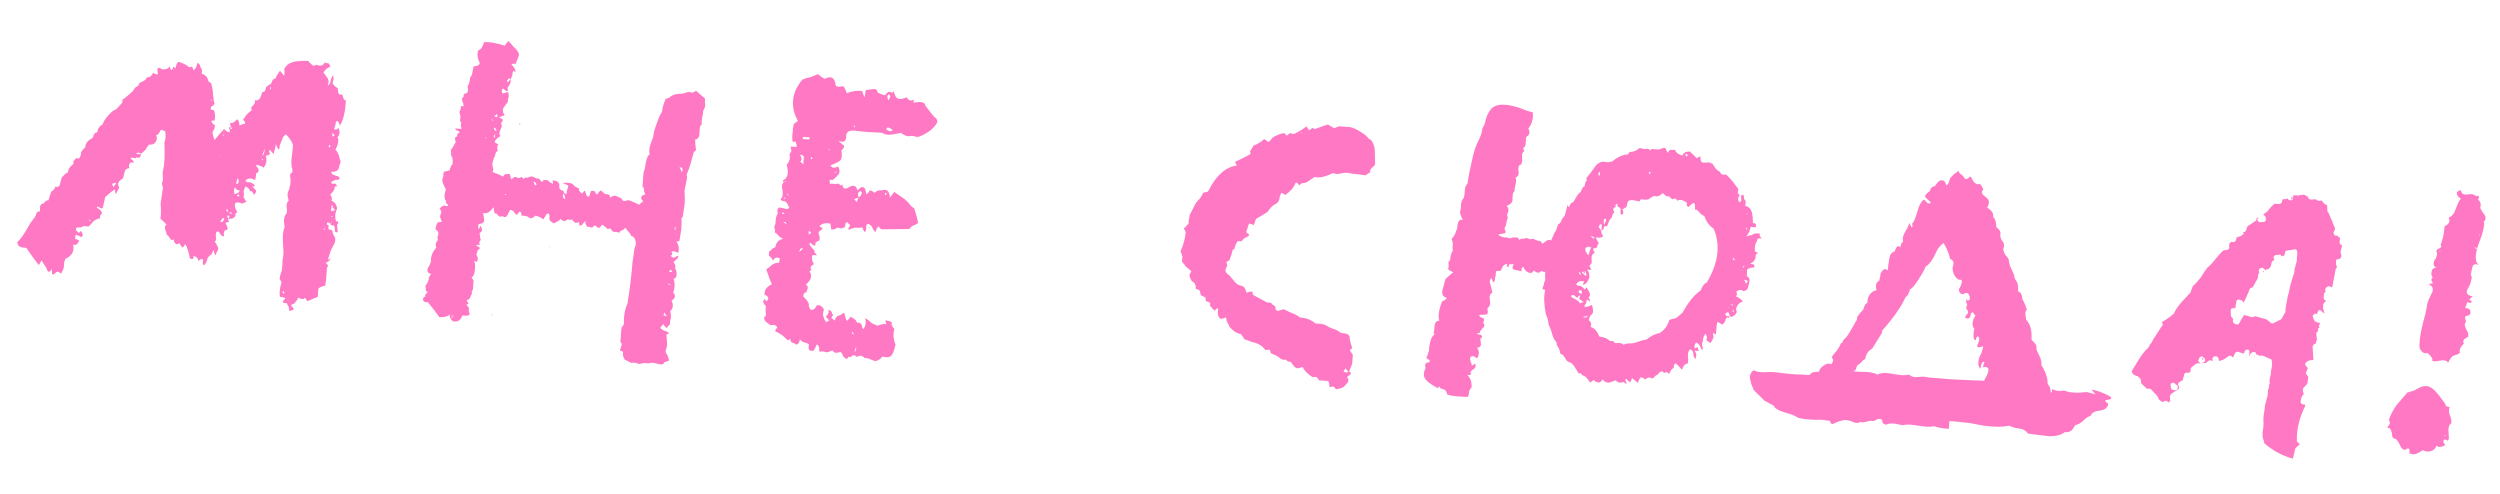 <?xml version="1.0" encoding="UTF-8"?> <svg xmlns="http://www.w3.org/2000/svg" width="167" height="33" viewBox="0 0 167 33" fill="none"><path d="M1.755 16.554L1.533 16.539L1.351 16.489C1.254 16.458 1.187 16.355 1.15 16.179C1.36 15.996 1.605 15.654 1.886 15.153C2 14.939 2.137 14.738 2.298 14.551L2.381 14.408L2.428 14.263C2.486 14.143 2.563 14.099 2.66 14.13L2.684 13.761C2.742 13.641 2.82 13.585 2.918 13.591C3.028 13.426 3.132 13.358 3.229 13.39L3.416 12.809C3.57 12.72 3.665 12.603 3.699 12.457C3.817 12.539 3.919 12.497 4.005 12.329L4.059 12.073C4.087 12.026 4.103 11.965 4.108 11.891C4.271 11.68 4.415 11.553 4.542 11.513C4.55 11.389 4.595 11.269 4.677 11.151L4.795 11.048L4.914 10.944C4.871 10.842 4.902 10.746 5.007 10.654C5.063 10.559 5.151 10.54 5.271 10.598L5.396 10.383L5.406 10.236C5.413 10.137 5.508 10.008 5.692 9.847C5.71 9.576 5.86 9.376 6.14 9.247L6.222 9.141L6.269 8.996C6.298 8.924 6.376 8.867 6.503 8.826C6.517 8.605 6.641 8.428 6.872 8.295C6.88 8.172 7.005 7.97 7.247 7.69C7.486 7.434 7.655 7.309 7.754 7.316L7.875 7.176L8.035 7.001C8.166 6.886 8.21 6.778 8.168 6.676C8.271 6.609 8.454 6.461 8.717 6.231L8.874 6.093L8.958 5.951C9.04 5.833 9.131 5.765 9.232 5.747C9.238 5.648 9.293 5.565 9.397 5.498L9.549 5.434L9.704 5.333C9.762 5.214 9.828 5.156 9.901 5.161C9.951 5.165 10.002 5.143 10.054 5.097C10.133 5.028 10.187 4.958 10.217 4.886L10.29 4.891L10.362 4.933C10.432 4.987 10.494 4.991 10.546 4.945C10.51 4.745 10.506 4.621 10.534 4.573C10.588 4.503 10.686 4.522 10.827 4.63C11.123 4.65 11.288 4.575 11.325 4.404C11.403 4.706 11.473 4.76 11.536 4.567C11.562 4.544 11.577 4.508 11.58 4.458L11.652 4.5L11.721 4.579C11.76 4.359 11.819 4.215 11.898 4.146C11.949 4.125 12.094 4.172 12.334 4.287L12.476 4.37L12.582 4.452C12.702 4.509 12.777 4.502 12.806 4.43C12.852 4.482 12.874 4.521 12.873 4.545L12.904 4.622L12.936 4.698C13.015 4.629 13.069 4.559 13.099 4.486L13.146 4.341L13.193 4.196C13.288 4.252 13.345 4.318 13.365 4.393L13.394 4.506L13.463 4.585L13.49 4.735L13.478 4.92C13.671 4.982 13.8 5.09 13.864 5.243L13.925 5.432C13.948 5.458 14.007 5.499 14.102 5.555L14.132 5.668L14.161 5.782L14.215 6.082L14.235 6.343C14.262 6.666 14.299 6.866 14.343 6.944L14.264 7.012L14.185 7.081C14.083 7.124 14.053 7.208 14.094 7.335L14.278 7.347C14.365 7.526 14.386 7.762 14.342 8.056L14.231 8.049L14.118 8.078C14.157 8.229 14.238 8.321 14.359 8.354C14.349 8.501 14.33 8.599 14.302 8.647L14.26 8.718L14.221 8.752C14.168 8.798 14.204 8.999 14.329 9.353L14.652 8.967L14.972 8.618C15.086 8.749 15.193 8.818 15.291 8.825C15.39 8.831 15.384 8.732 15.274 8.527L15.351 8.495L15.425 8.5C15.385 8.349 15.367 8.249 15.371 8.199C15.515 8.259 15.668 8.182 15.831 7.971C15.951 8.028 16.003 8.168 15.988 8.389C16.167 8.302 16.294 8.262 16.367 8.267C16.397 8.194 16.354 8.105 16.237 7.998L16.36 7.821L16.483 7.644C16.643 7.482 16.747 7.402 16.796 7.405L16.804 7.295L16.774 7.181C16.984 6.998 17.07 6.83 17.03 6.679C17.175 6.739 17.289 6.697 17.373 6.554L17.461 6.338L17.511 6.156C17.634 6.164 17.713 6.095 17.747 5.949C17.749 5.924 17.75 5.9 17.752 5.875C17.78 5.828 17.807 5.792 17.834 5.769C17.939 5.678 18.029 5.622 18.104 5.602L18.149 5.494L18.193 5.386C18.223 5.313 18.288 5.268 18.388 5.25L18.516 4.999L18.681 4.751C18.73 4.754 18.777 4.794 18.821 4.872L18.89 4.95L18.956 5.066C18.983 5.043 19 4.97 19.008 4.847L18.986 4.623C19.103 4.359 19.337 4.189 19.688 4.114C19.739 4.093 19.813 4.086 19.912 4.092C20.012 4.074 20.087 4.067 20.136 4.07L20.581 4.063L20.719 4.221L20.859 4.341C20.928 4.42 21.015 4.414 21.12 4.322C21.409 4.44 21.598 4.391 21.686 4.175L21.831 4.221L21.942 4.229C21.99 4.257 22.034 4.334 22.075 4.46C21.899 4.498 21.743 4.623 21.605 4.837L21.774 5.07L21.91 5.265C21.973 5.418 21.963 5.565 21.88 5.708C21.98 5.69 22.048 5.596 22.084 5.425L22.136 5.206C22.192 5.111 22.233 5.052 22.259 5.029C22.279 5.104 22.284 5.216 22.274 5.364L22.232 5.435L22.227 5.509C22.196 5.606 22.31 5.737 22.571 5.903L22.564 6.014L22.593 6.127C22.588 6.201 22.621 6.265 22.692 6.319C22.818 6.278 22.889 6.32 22.906 6.445L22.967 6.634C23.013 6.687 23.06 6.715 23.11 6.718C23.057 7.505 22.92 8.065 22.7 8.396C22.685 8.247 22.63 8.144 22.535 8.088C22.512 8.062 22.487 8.073 22.459 8.12C22.431 8.168 22.414 8.241 22.407 8.339L22.314 8.63C22.433 8.687 22.534 8.657 22.616 8.539C22.721 8.818 22.695 9.026 22.537 9.164C22.648 9.344 22.605 9.626 22.406 10.008C22.5 10.088 22.577 10.217 22.64 10.395L22.699 10.621L22.76 10.811L22.669 11.064L22.617 11.283C22.533 11.426 22.381 11.49 22.159 11.475C22.103 11.57 22.172 11.649 22.366 11.711L22.474 11.755L22.548 11.761C22.62 11.79 22.666 11.843 22.685 11.918C22.656 11.99 22.592 12.023 22.493 12.016L22.42 12.011L22.343 12.043C22.241 12.086 22.164 12.13 22.112 12.176C22.154 12.278 22.214 12.307 22.291 12.262L22.402 12.27L22.506 12.388C22.502 12.437 22.488 12.461 22.464 12.459L22.39 12.454L22.35 12.489C22.363 12.663 22.266 12.829 22.057 12.988C22.17 13.144 22.198 13.282 22.14 13.402C22.38 13.517 22.504 13.698 22.512 13.946C22.425 14.138 22.388 14.321 22.401 14.495C22.387 14.692 22.442 14.794 22.565 14.803C22.61 14.88 22.592 14.953 22.514 15.022L22.536 15.245L22.555 15.506C22.429 15.547 22.37 15.506 22.378 15.383L22.354 15.196C22.357 15.147 22.335 15.096 22.29 15.044C22.139 15.083 22.067 15.041 22.076 14.918C22.153 14.874 22.168 14.825 22.122 14.773C22.14 14.873 22.113 14.92 22.039 14.915L21.967 14.873L21.857 14.866C21.827 14.938 21.824 14.988 21.847 15.014L21.921 15.019L21.952 15.095L21.938 15.316C22.11 15.328 22.205 15.384 22.223 15.484L22.218 15.558L22.25 15.634C22.293 15.736 22.337 15.813 22.383 15.866C22.419 16.066 22.382 16.236 22.274 16.378C22.272 16.402 22.23 16.486 22.146 16.628L22.057 16.845L22.008 17.027C21.919 17.244 21.899 17.354 21.948 17.357C21.948 17.357 21.988 17.322 22.067 17.254C22.085 17.354 21.979 17.458 21.749 17.566L21.855 17.647L21.921 17.763C21.869 17.809 21.839 17.881 21.832 17.98L21.785 18.681L21.721 19.084C21.445 19.14 21.292 19.216 21.261 19.313L21.226 19.83L20.539 20.117L20.47 20.039C20.449 19.988 20.415 19.936 20.369 19.884C20.312 20.003 20.163 20.006 19.924 19.891C19.781 20.178 19.635 20.328 19.485 20.343C19.433 20.389 19.442 20.439 19.512 20.493L19.581 20.572L19.65 20.651C19.547 20.718 19.433 20.76 19.308 20.776C19.336 20.729 19.329 20.642 19.288 20.515L19.222 20.4L19.158 20.247L18.937 20.232C18.891 20.18 18.895 20.118 18.949 20.047L19.028 19.979L19.07 19.907L18.888 19.858C18.789 19.851 18.728 19.835 18.706 19.809C18.645 19.607 18.679 19.288 18.807 18.851L18.674 18.62L18.729 18.364L18.822 18.073C18.863 17.829 18.878 17.62 18.864 17.446C18.897 17.325 18.922 17.141 18.939 16.895L18.905 16.299C18.866 15.777 18.904 15.397 19.019 15.157C18.924 14.73 18.969 14.425 19.155 14.239L19.169 14.018L19.148 13.794C19.134 13.62 19.18 13.487 19.286 13.395C19.181 13.116 19.184 12.881 19.296 12.691C19.322 12.668 19.339 12.595 19.348 12.472L19.395 12.327L19.414 12.032L19.39 11.845C19.352 11.669 19.397 11.561 19.523 11.52L19.535 11.335C19.472 11.183 19.45 10.946 19.472 10.626C19.521 10.259 19.554 9.964 19.569 9.743C19.557 9.544 19.401 9.287 19.101 8.97C18.972 9.06 18.89 9.166 18.858 9.287L18.724 9.612L18.677 9.757L18.67 9.868C18.665 9.942 18.65 9.978 18.626 9.976C18.576 9.973 18.51 9.857 18.427 9.629L18.367 9.959L18.271 10.286L18.03 10.01C17.977 10.056 17.962 10.104 17.983 10.155L18.015 10.232L18.05 10.271L17.931 10.374C17.882 10.371 17.82 10.379 17.744 10.399C17.851 10.653 17.808 10.922 17.616 11.206L17.51 11.125L17.365 11.078C17.27 11.022 17.184 11.004 17.109 11.024C17.132 11.05 17.142 11.088 17.138 11.137C17.232 11.217 17.276 11.294 17.271 11.368C17.289 11.468 17.235 11.539 17.109 11.58C17.094 11.801 17.071 11.948 17.042 12.02L16.897 11.973C16.874 11.947 16.838 11.932 16.788 11.929C16.542 11.912 16.414 11.978 16.404 12.126L16.549 12.173L16.734 12.185C16.878 12.244 16.961 12.299 16.983 12.35C17.027 12.427 17.012 12.463 16.938 12.458L16.827 12.451L16.968 12.572L17.105 12.729C17.123 12.829 17.067 12.924 16.938 13.014C16.902 12.814 16.821 12.735 16.694 12.776C16.68 12.626 16.576 12.52 16.382 12.458L16.335 12.603L16.291 12.711C16.261 12.784 16.268 12.87 16.31 12.972C16.228 13.09 16.279 13.255 16.462 13.465C16.256 13.599 16.118 13.627 16.049 13.548C15.636 13.446 15.571 13.664 15.857 14.203C15.732 14.219 15.69 14.29 15.731 14.417C15.621 14.582 15.456 14.645 15.236 14.606L15.295 14.832C15.146 14.847 15.069 14.879 15.066 14.928L15.132 15.044L15.196 15.197C15.214 15.297 15.186 15.357 15.11 15.376C15.036 15.371 14.998 15.393 14.994 15.443C14.94 15.513 14.933 15.624 14.972 15.775C14.872 15.793 14.788 15.75 14.721 15.647L14.655 15.531C14.609 15.478 14.561 15.45 14.512 15.447C14.433 15.516 14.401 15.625 14.416 15.774L14.44 15.961C14.435 16.035 14.406 16.095 14.354 16.141C14.51 16.399 14.586 16.552 14.583 16.601C14.579 16.651 14.564 16.699 14.536 16.747L14.452 16.889L14.403 17.071C14.381 17.02 14.348 16.956 14.304 16.879C14.286 16.779 14.278 16.717 14.28 16.692L14.196 16.835L14.152 16.943C14.071 17.037 14.019 17.083 13.994 17.081C13.968 17.104 13.928 17.151 13.873 17.221L13.824 17.403C13.791 17.525 13.722 17.631 13.617 17.723C13.545 17.694 13.529 17.569 13.568 17.349C13.475 17.268 13.374 17.299 13.265 17.44C13.206 17.213 13.09 17.107 12.916 17.12C12.934 17.22 12.918 17.28 12.867 17.302C12.84 17.325 12.78 17.308 12.685 17.252C12.613 16.852 12.51 16.536 12.377 16.305C12.35 16.352 12.309 16.411 12.254 16.482C12.204 16.503 12.177 16.526 12.176 16.551L12.075 16.395L11.974 16.24C11.869 16.332 11.782 16.339 11.713 16.26C11.643 16.206 11.611 16.117 11.62 15.994C11.516 16.061 11.431 16.043 11.364 15.94L11.263 15.785C11.217 15.732 11.182 15.705 11.157 15.703L11.096 15.514L11.034 15.324C10.997 15.149 11.029 15.04 11.131 14.997C10.898 14.784 10.758 14.65 10.712 14.598C10.747 14.452 10.76 14.255 10.752 14.007C10.725 13.684 10.725 13.486 10.755 13.414L10.889 12.533C10.802 12.354 10.801 12.181 10.886 12.014C10.862 11.641 10.863 11.444 10.889 11.421C10.995 10.958 11.025 10.317 10.982 9.499C11.067 9.331 11.084 9.085 11.031 8.76L10.741 8.666C10.711 8.739 10.682 8.799 10.655 8.846C10.628 8.869 10.601 8.904 10.573 8.952C10.547 8.975 10.521 8.998 10.495 9.021C10.47 9.019 10.445 9.017 10.421 9.016C10.509 9.17 10.498 9.33 10.388 9.496C10.28 9.637 10.14 9.689 9.97 9.653C9.837 9.792 9.755 9.91 9.724 10.007L9.645 10.076L9.566 10.145L9.408 10.283C9.397 10.455 9.354 10.539 9.28 10.534L9.132 10.524C9.108 10.522 9.069 10.544 9.017 10.59L8.945 10.548L8.872 10.543C8.824 10.515 8.773 10.537 8.719 10.607C8.886 10.693 8.954 10.784 8.923 10.88C8.779 10.821 8.691 10.84 8.66 10.937C8.605 11.007 8.599 11.106 8.64 11.232C8.466 11.245 8.362 11.325 8.327 11.471L8.275 11.69L8.223 11.909C7.966 12.065 7.856 12.218 7.896 12.369L7.928 12.445L7.96 12.521C7.956 12.571 7.914 12.654 7.832 12.772L7.743 12.989L7.654 12.649L7.342 12.888L7.026 13.163C6.992 13.309 6.938 13.553 6.866 13.894C6.813 13.94 6.752 13.936 6.681 13.882L6.61 13.84L6.502 13.795C6.449 13.841 6.459 13.879 6.531 13.909L6.637 13.99L6.708 14.032C6.799 14.162 6.83 14.238 6.804 14.261L6.723 14.367C6.697 14.389 6.679 14.463 6.671 14.585C6.496 14.623 6.355 14.688 6.25 14.78L6.09 14.954L5.93 15.129L5.561 15.104C5.508 15.15 5.444 15.183 5.369 15.202L5.147 15.188C5.068 15.256 5.051 15.329 5.095 15.407L5.201 15.488L5.27 15.567C5.296 15.544 5.337 15.497 5.391 15.426C5.551 15.61 5.567 15.747 5.437 15.838L5.258 15.751L5.078 15.665C5.052 15.688 5.036 15.736 5.031 15.81L5.021 15.958L5.166 16.005L5.309 16.088C5.283 16.111 5.243 16.158 5.188 16.229C5.211 16.255 5.184 16.29 5.107 16.334C5.03 16.379 4.956 16.374 4.886 16.32C4.979 16.771 4.809 17.093 4.376 17.286C4.316 17.431 4.286 17.515 4.284 17.54L4.272 17.724C4.288 17.849 4.227 18.03 4.087 18.268L3.873 18.143L3.76 18.172L3.681 18.241C3.625 18.336 3.562 18.357 3.491 18.302C3.468 18.276 3.463 18.165 3.477 17.968C3.367 18.133 3.276 18.189 3.206 18.135L3.14 18.019L3.076 17.866L2.773 17.401C2.747 17.424 2.733 17.448 2.731 17.472L2.689 17.544C2.688 17.568 2.674 17.592 2.648 17.615C2.621 17.638 2.606 17.674 2.603 17.723L2.365 17.411L2.161 17.137L1.755 16.554ZM15.624 12.704L15.651 12.854L15.643 12.964L15.757 12.935L15.87 12.906C15.921 12.884 15.974 12.826 16.03 12.731C15.857 12.719 15.751 12.65 15.71 12.524C15.658 12.57 15.629 12.63 15.624 12.704ZM14.702 14.829C14.874 14.841 14.966 14.761 14.978 14.588C14.93 14.56 14.88 14.569 14.828 14.615C14.8 14.663 14.758 14.734 14.702 14.829ZM22.116 13.771L22.15 13.81L22.148 13.847C22.139 13.97 22.121 14.056 22.093 14.103L22.394 14.049L22.221 13.852L22.226 13.778C22.228 13.754 22.218 13.728 22.195 13.702L22.116 13.771ZM15.764 12.268L15.875 12.275C15.982 12.159 15.978 12.035 15.863 11.904C15.797 12.147 15.764 12.268 15.764 12.268ZM17.703 9.914C17.645 10.034 17.585 10.19 17.523 10.384C17.597 10.389 17.657 10.232 17.703 9.914ZM7.495 12.268L7.524 12.381L7.554 12.494L7.632 12.425L7.674 12.354C7.751 12.31 7.767 12.261 7.721 12.209L7.495 12.268ZM15.138 14.414L15.207 14.493L15.236 14.606C15.315 14.537 15.344 14.477 15.322 14.426C15.299 14.4 15.238 14.396 15.138 14.414ZM9.266 10.199L9.079 10.223C9.172 10.304 9.282 10.324 9.408 10.283C9.362 10.23 9.315 10.202 9.266 10.199ZM15.425 8.5L15.383 8.571L15.417 8.61L15.454 8.613L15.533 8.544C15.484 8.541 15.448 8.526 15.425 8.5ZM22.185 8.881C22.207 8.932 22.213 9.018 22.205 9.142C22.284 9.073 22.335 9.039 22.36 9.041C22.362 9.016 22.303 8.963 22.185 8.881ZM15.519 14.254L15.414 14.173C15.389 14.171 15.35 14.193 15.298 14.239C15.395 14.27 15.469 14.275 15.519 14.254ZM15.266 14.163C15.243 14.137 15.232 14.123 15.232 14.123C15.235 14.074 15.224 14.049 15.2 14.047L15.17 13.934C15.088 14.052 15.12 14.128 15.266 14.163ZM15.855 13.127C15.904 13.13 15.955 13.109 16.007 13.063L15.939 12.984C15.837 13.027 15.809 13.075 15.855 13.127ZM18.055 5.784L18.04 6.006C18.12 5.912 18.125 5.838 18.055 5.784ZM18.839 19.484L18.907 19.563L18.939 19.639C18.994 19.568 19.009 19.52 18.986 19.494C18.988 19.469 18.939 19.466 18.839 19.484ZM22.008 9.87C22.009 9.845 22.023 9.822 22.049 9.799C22.051 9.774 22.066 9.738 22.094 9.69C21.944 9.705 21.916 9.765 22.008 9.87ZM21.684 15.225L21.6 15.368C21.674 15.373 21.702 15.325 21.684 15.225ZM22.253 14.485C22.156 14.454 22.108 14.438 22.108 14.438C22.105 14.487 22.153 14.503 22.253 14.485ZM14.979 9.063L14.91 8.984C14.857 9.03 14.88 9.056 14.979 9.063ZM17.542 10.645L17.508 10.605L17.476 10.529C17.496 10.605 17.505 10.655 17.503 10.679C17.526 10.706 17.55 10.707 17.577 10.684C17.578 10.66 17.567 10.646 17.542 10.645ZM6.066 14.767L5.962 14.649C5.954 14.772 5.988 14.812 6.066 14.767ZM14.102 6.668L14.062 6.702L14.097 6.742C14.149 6.696 14.151 6.671 14.102 6.668ZM14.702 10.416L14.705 10.38L14.67 10.34C14.667 10.389 14.678 10.415 14.702 10.416ZM19.281 20.07C19.258 20.044 19.235 20.03 19.21 20.028C19.208 20.053 19.232 20.067 19.281 20.07ZM28.571 20.176C28.444 20.217 28.348 20.186 28.28 20.082C28.213 19.979 28.257 19.883 28.411 19.794C28.365 19.742 28.421 19.647 28.579 19.509C28.457 19.476 28.414 19.387 28.448 19.241C28.404 19.163 28.409 19.09 28.463 19.019L28.545 18.913L28.589 18.805L28.633 18.697L28.643 18.549C28.701 18.43 28.756 18.347 28.808 18.301C28.588 18.261 28.511 18.132 28.575 17.914L28.7 17.7L28.789 17.484C28.763 17.136 28.883 16.822 29.149 16.544C29.062 16.365 29.098 16.194 29.258 16.032C29.215 15.93 29.208 15.855 29.236 15.808L29.288 15.589C29.271 15.464 29.203 15.373 29.083 15.316L29.135 15.097L29.182 14.951C29.213 14.854 29.327 14.813 29.524 14.826C29.48 14.749 29.438 14.635 29.399 14.484L29.407 14.373L29.448 14.302C29.506 14.182 29.477 14.056 29.362 13.925C29.546 13.764 29.662 13.698 29.71 13.726L29.781 13.768C29.855 13.773 29.905 13.764 29.931 13.741C29.933 13.716 29.922 13.691 29.899 13.665L29.83 13.586C29.783 13.558 29.774 13.508 29.803 13.436C29.664 13.303 29.657 13.043 29.782 12.655L29.683 12.463L29.587 12.234C29.525 12.057 29.535 11.909 29.617 11.791C29.604 11.617 29.624 11.508 29.677 11.462L29.827 11.435L30.053 11.376C30.032 11.325 30.049 11.252 30.105 11.157L30.149 11.048L30.228 10.98L30.241 10.795L30.221 10.534C30.175 10.482 30.143 10.405 30.125 10.305L30.135 10.158L30.108 10.007C30.159 9.986 30.213 9.916 30.271 9.796L30.355 9.653L30.438 9.51L30.411 9.36L30.384 9.21L30.424 9.176C30.45 9.153 30.476 9.142 30.5 9.144L30.544 9.035C30.551 8.937 30.591 8.89 30.665 8.895C30.696 8.798 30.675 8.748 30.601 8.743L30.493 8.698L30.39 8.58L30.796 8.607C30.847 8.586 30.849 8.549 30.803 8.497L30.771 8.42L30.774 8.383C30.831 8.264 30.814 8.151 30.722 8.046C30.782 7.902 30.769 7.716 30.686 7.487C30.771 7.32 30.805 7.186 30.787 7.086L30.972 7.099L30.947 6.912L30.883 6.759C30.846 6.583 30.877 6.487 30.977 6.469C30.938 6.318 31.005 6.236 31.179 6.223C31.231 6.177 31.262 6.092 31.27 5.969L31.241 5.856L31.248 5.745L31.334 5.566L31.386 5.347C31.396 5.199 31.441 5.091 31.519 5.022L31.576 4.729L31.633 4.436C31.856 4.426 31.996 4.362 32.054 4.242C31.882 3.86 31.852 3.561 31.966 3.346C32.066 3.328 32.145 3.259 32.202 3.139L32.288 2.96L32.335 2.815C32.683 2.789 33.148 2.869 33.728 3.057L33.773 2.949L33.851 2.88C33.879 2.832 33.92 2.785 33.972 2.739L34.144 2.936L34.316 3.133C34.526 3.321 34.639 3.477 34.656 3.601C34.677 3.652 34.658 3.75 34.599 3.894L34.513 4.074L34.463 4.256C34.316 4.246 34.216 4.264 34.163 4.31C34.371 4.522 34.459 4.688 34.426 4.81L34.355 4.768L34.283 4.726L34.237 4.871L34.227 5.019C34.166 5.188 34.122 5.284 34.096 5.307C34.14 5.384 34.12 5.506 34.034 5.673L33.911 5.85C33.904 5.949 33.912 6.023 33.933 6.074C33.858 6.094 33.797 6.078 33.751 6.025L33.68 5.983L33.611 5.904C33.558 5.95 33.531 5.985 33.529 6.01L33.52 6.158C33.562 6.26 33.686 6.255 33.891 6.146C33.963 6.175 33.994 6.276 33.982 6.448L33.933 6.631L33.92 6.815L33.758 7.027L33.635 7.204C33.551 7.347 33.577 7.509 33.713 7.691C33.536 7.753 33.408 7.807 33.331 7.851C33.476 7.91 33.559 7.953 33.582 7.979C33.602 8.055 33.559 8.138 33.454 8.23C33.5 8.283 33.52 8.358 33.513 8.457L33.424 8.673C33.337 8.865 33.34 9.001 33.434 9.082L33.239 9.217L33.079 9.391C32.999 9.485 33.068 9.564 33.286 9.628C33.202 9.771 33.192 9.918 33.256 10.071C33.126 10.161 33.071 10.256 33.089 10.356C32.89 10.739 32.844 11.044 32.953 11.274L32.948 11.348L32.901 11.493C33.239 11.615 33.479 11.718 33.622 11.801C33.653 11.705 33.706 11.646 33.782 11.627L33.892 11.634L34.043 11.607C34.064 11.658 34.084 11.734 34.102 11.834C34.146 11.911 34.167 11.962 34.166 11.986C34.218 11.94 34.271 11.895 34.323 11.849L34.399 11.817C34.473 11.822 34.522 11.837 34.545 11.864C34.64 11.919 34.74 11.901 34.845 11.809L34.983 11.967C35.014 11.87 35.102 11.839 35.248 11.874C35.378 11.784 35.515 11.768 35.66 11.827L35.802 11.911C35.874 11.941 35.948 11.946 36.024 11.926L36.056 12.002L36.125 12.081C36.17 12.134 36.206 12.161 36.23 12.162C36.235 12.088 36.276 12.042 36.351 12.022L36.536 12.035L36.644 12.079L36.713 12.158L36.927 12.283L36.934 12.173L36.905 12.059C37.177 12.053 37.331 12.15 37.367 12.35L37.357 12.498L37.387 12.611C37.408 12.662 37.503 12.718 37.672 12.779C37.618 12.849 37.675 12.915 37.844 12.976C37.848 12.926 37.852 12.865 37.857 12.791C37.886 12.719 37.903 12.658 37.906 12.609C37.934 12.561 37.949 12.525 37.95 12.501C37.954 12.451 37.956 12.415 37.958 12.39L37.778 12.304L37.562 12.215C37.91 12.189 38.143 12.217 38.261 12.299L38.33 12.378L38.398 12.457C38.446 12.485 38.542 12.528 38.686 12.587C38.63 12.682 38.697 12.798 38.886 12.934L38.967 12.829L39.048 12.723L39.114 12.839L39.144 12.952C39.162 13.052 39.219 13.118 39.316 13.149C39.369 13.103 39.397 13.055 39.4 13.006L39.449 12.824C39.454 12.75 39.542 12.731 39.713 12.768C39.799 12.947 39.869 13.013 39.922 12.967L40.005 12.824C40.058 12.778 40.11 12.745 40.16 12.724C40.275 12.855 40.369 12.935 40.441 12.965L40.589 12.975C40.687 12.982 40.744 13.059 40.758 13.209C40.89 13.094 41.016 13.053 41.137 13.086L41.354 13.175L41.533 13.261C41.547 13.435 41.693 13.47 41.971 13.365L42.333 13.5L42.693 13.673L42.968 13.432C42.85 13.35 42.807 13.26 42.838 13.163C42.869 13.067 42.959 13.011 43.109 12.996L43.045 12.844C43.024 12.793 43.016 12.73 43.02 12.656C43.024 12.607 43.014 12.57 42.991 12.543L42.922 12.464L42.959 11.911C42.964 11.837 42.972 11.726 42.982 11.579C43.016 11.432 43.048 11.323 43.078 11.251C43.139 10.711 43.247 10.397 43.401 10.309C43.34 10.107 43.37 9.849 43.49 9.536L43.626 9.174L43.688 8.808L43.784 8.48L43.919 8.119C44.013 7.828 44.114 7.613 44.222 7.472C44.237 7.25 44.319 6.959 44.467 6.598C44.491 6.6 44.529 6.59 44.58 6.569C44.631 6.547 44.669 6.537 44.693 6.539C44.854 6.352 45.132 6.26 45.528 6.261L45.678 6.235L45.867 6.173C45.994 6.132 46.117 6.14 46.236 6.198C46.287 6.177 46.338 6.155 46.389 6.134C46.442 6.088 46.48 6.066 46.505 6.068L46.82 6.348L47.1 6.59L47.085 6.811L47.11 6.998C47.1 7.146 47.054 7.279 46.972 7.397L46.957 7.619L46.905 7.838C46.869 8.008 46.858 8.168 46.873 8.317C46.795 8.362 46.753 8.445 46.745 8.568L46.722 8.901C46.73 9.148 46.634 9.29 46.434 9.326C46.44 9.599 46.461 9.835 46.497 10.035C46.473 10.034 46.42 10.079 46.34 10.173L46.241 10.537L46.142 10.901C46.047 11.216 45.956 11.47 45.869 11.662C45.908 11.813 45.896 11.985 45.834 12.178L45.777 12.471L45.723 12.727C45.749 13.075 45.754 13.372 45.737 13.618L45.67 14.059L45.604 14.499L45.525 14.568C45.539 14.717 45.534 14.977 45.51 15.346L45.448 15.713L45.383 16.116L45.31 16.111L45.196 16.141C45.352 16.398 45.385 16.648 45.294 16.889C45.08 16.776 44.933 16.753 44.854 16.822C44.944 16.952 44.926 17.037 44.8 17.078C44.867 17.181 44.95 17.224 45.05 17.206L45.166 17.14L45.319 17.076C45.337 17.176 45.228 17.317 44.994 17.499C45.128 17.706 45.156 17.844 45.077 17.913C45.169 18.018 45.209 18.156 45.197 18.329C45.184 18.526 45.116 18.62 44.993 18.611C45.096 18.915 45.088 19.224 44.968 19.537C45.151 19.747 45.114 19.93 44.857 20.086C44.922 20.214 44.952 20.327 44.945 20.425C44.935 20.573 44.878 20.693 44.773 20.785C44.812 20.936 44.827 21.085 44.816 21.233L44.765 21.452L44.75 21.673L44.671 21.742C44.617 21.812 44.563 21.871 44.511 21.917C44.396 21.785 44.328 21.694 44.307 21.643L44.225 21.749L44.105 21.889C44.149 21.966 44.243 22.035 44.388 22.094L44.533 22.14L44.71 22.264C44.584 22.305 44.52 22.337 44.518 22.362L44.538 22.623L44.557 22.884C44.573 23.009 44.55 23.168 44.488 23.361C44.432 23.456 44.461 23.57 44.576 23.701L44.638 23.89L44.699 24.08L44.546 24.144L44.357 24.205C44.35 24.304 44.285 24.349 44.162 24.341L44.015 24.331L43.87 24.284C43.602 24.216 43.417 24.216 43.313 24.284C43.216 24.252 43.106 24.245 42.981 24.261L42.681 24.315C42.513 24.23 42.342 24.206 42.166 24.243C42.071 24.188 41.928 24.116 41.736 24.029C41.669 23.925 41.626 23.824 41.608 23.724L41.62 23.539C41.624 23.49 41.552 23.448 41.406 23.413L41.453 23.268L41.5 23.123C41.558 23.003 41.539 22.916 41.444 22.86L41.498 22.047C41.508 21.9 41.566 21.78 41.671 21.688C41.661 21.094 41.742 20.63 41.913 20.295C42.084 19.219 42.196 18.3 42.247 17.537C42.25 17.487 42.296 17.169 42.385 16.582C42.471 16.415 42.494 16.255 42.455 16.104C42.419 15.904 42.315 15.786 42.145 15.75C42.148 15.7 42.127 15.65 42.081 15.597L41.978 15.479C41.863 15.348 41.795 15.256 41.773 15.206C41.772 15.23 41.759 15.242 41.734 15.24L41.692 15.311L41.577 15.378C41.476 15.396 41.411 15.453 41.379 15.55C41.332 15.522 41.259 15.505 41.16 15.498L41.013 15.488C40.939 15.483 40.858 15.403 40.769 15.249C40.72 15.246 40.669 15.267 40.617 15.313L40.511 15.232L40.442 15.153C40.37 15.123 40.299 15.069 40.23 14.99C40.12 15.156 40.041 15.237 39.992 15.234C39.967 15.232 39.873 15.164 39.709 15.03C39.677 15.126 39.612 15.184 39.512 15.202L39.366 15.155L39.219 15.145C39.197 15.094 39.165 15.03 39.12 14.953C39.102 14.853 39.094 14.79 39.096 14.766L38.936 14.94C38.906 15.012 38.867 15.047 38.818 15.044C38.714 15.111 38.67 15.034 38.685 14.812C38.606 14.881 38.518 14.9 38.422 14.869C38.302 14.811 38.233 14.732 38.215 14.632C38.185 14.704 38.086 14.71 37.917 14.649C37.758 14.812 37.598 14.801 37.437 14.617C37.381 14.712 37.316 14.77 37.24 14.789L37.124 14.855L37.009 14.922C36.792 14.833 36.689 14.715 36.699 14.567L36.709 14.42C36.712 14.37 36.691 14.319 36.645 14.267C36.547 14.26 36.482 14.305 36.45 14.402L36.367 14.545L36.285 14.651C36.097 14.514 35.953 14.443 35.855 14.436C35.784 14.382 35.721 14.403 35.665 14.498C35.509 14.611 35.374 14.602 35.259 14.47L35.077 14.421L34.855 14.406L34.824 14.33L34.829 14.256C34.832 14.207 34.785 14.166 34.688 14.135C34.605 14.278 34.55 14.348 34.526 14.347L34.454 14.305L34.351 14.187C34.284 14.083 34.189 14.027 34.066 14.019C34.064 14.044 34.035 14.104 33.98 14.199L33.893 14.378C33.809 14.521 33.697 14.538 33.556 14.43C33.453 14.497 33.367 14.491 33.298 14.412L33.194 14.294C33.171 14.268 33.123 14.252 33.049 14.247C33.026 14.221 32.998 14.083 32.966 13.834C32.746 14.165 32.514 14.298 32.271 14.232L32.325 14.533L32.342 14.83C32.318 14.829 32.292 14.839 32.266 14.862C32.24 14.885 32.214 14.908 32.187 14.931L32.037 14.958C31.937 14.976 31.916 15.098 31.975 15.325C32.031 15.23 32.074 15.146 32.103 15.074C32.169 15.202 32.2 15.29 32.197 15.34C32.188 15.463 32.134 15.533 32.034 15.551C32.067 15.801 32.093 15.963 32.113 16.039C32.008 16.13 31.988 16.24 32.053 16.368L31.832 16.353C31.829 16.403 31.863 16.442 31.935 16.472L32.007 16.514L32.075 16.592C31.949 16.633 31.865 16.776 31.824 17.02C31.867 17.122 31.899 17.186 31.922 17.212C31.914 17.335 31.895 17.433 31.866 17.505L31.794 17.463L31.686 17.419L31.74 17.719L31.718 18.052C31.703 18.273 31.63 18.441 31.498 18.556C31.615 18.663 31.657 18.765 31.626 18.861L31.596 19.304L31.552 19.413C31.498 19.483 31.494 19.545 31.539 19.597L31.456 19.74L31.409 19.885C31.379 19.957 31.301 20.014 31.175 20.055C31.217 20.156 31.262 20.234 31.308 20.286L31.155 20.35C31.316 20.534 31.37 20.636 31.32 20.658L31.312 20.768C31.311 20.793 31.331 20.856 31.374 20.958C31.342 21.055 31.265 21.099 31.142 21.091L30.884 21.073C30.821 21.267 30.714 21.396 30.561 21.46C30.335 21.518 30.178 21.459 30.091 21.28C30.091 21.28 30.081 21.254 30.059 21.203C30.04 21.128 30.031 21.066 30.035 21.016C29.928 21.133 29.701 21.192 29.355 21.193L28.982 20.686L28.571 20.176ZM33.867 5.402C33.865 5.427 33.876 5.452 33.899 5.479C33.924 5.48 33.949 5.47 33.975 5.447C34.002 5.424 34.042 5.377 34.096 5.307L34.062 5.267L33.99 5.225C33.934 5.32 33.893 5.379 33.867 5.402ZM37.748 13.303C37.774 13.28 37.766 13.218 37.724 13.116L37.694 13.003L37.662 12.926C37.552 13.092 37.581 13.217 37.748 13.303ZM33.026 8.535C33.003 8.509 32.99 8.508 32.989 8.532C32.986 8.582 32.995 8.619 33.018 8.646L33.122 8.764C33.148 8.741 33.162 8.717 33.163 8.693L33.132 8.616C33.086 8.564 33.05 8.537 33.026 8.535ZM45.566 11.196L45.382 11.184L45.451 11.263L45.483 11.339C45.479 11.388 45.501 11.439 45.546 11.492C45.573 11.469 45.588 11.42 45.593 11.346L45.566 11.196ZM35.849 12.322L35.782 12.206C35.736 12.154 35.689 12.126 35.64 12.123C35.682 12.224 35.713 12.313 35.733 12.389C35.758 12.39 35.796 12.368 35.849 12.322ZM44.359 20.868L44.352 20.979L44.31 21.05C44.429 21.108 44.502 21.125 44.529 21.102L44.359 20.868ZM44.914 18.124C44.823 18.019 44.749 18.014 44.693 18.109C44.762 18.188 44.836 18.193 44.914 18.124ZM33.004 7.755L33.221 7.843L33.228 7.733L33.199 7.62L33.12 7.688C33.069 7.71 33.03 7.732 33.004 7.755ZM45.138 15.358C45.115 15.332 45.108 15.245 45.118 15.097C45.033 15.264 45.039 15.351 45.138 15.358ZM33.055 9.204L33.072 8.946C32.964 9.087 32.958 9.173 33.055 9.204ZM30.091 21.28C30.218 21.239 30.285 21.157 30.293 21.034C30.237 21.129 30.17 21.211 30.091 21.28ZM44.816 19.044L44.601 18.919C44.669 19.022 44.74 19.064 44.816 19.044ZM32.878 7.969L32.881 7.932C32.855 7.955 32.841 7.979 32.839 8.003C32.864 8.005 32.899 8.032 32.945 8.085C32.971 8.062 32.96 8.036 32.913 8.008L32.878 7.969ZM32.464 9.165L32.425 9.199L32.422 9.236C32.496 9.241 32.51 9.217 32.464 9.165ZM34.746 8.317L34.751 8.243C34.677 8.238 34.663 8.262 34.709 8.315C34.732 8.341 34.745 8.342 34.746 8.317ZM30.143 21.061C30.169 21.038 30.158 21.024 30.108 21.021C30.082 21.044 30.094 21.057 30.143 21.061ZM36.678 16.531L36.757 16.462C36.708 16.459 36.681 16.482 36.678 16.531ZM33.803 12.963L33.729 12.958L33.727 12.995C33.773 13.048 33.798 13.037 33.803 12.963ZM32.855 20.984L32.85 21.057C32.849 21.082 32.861 21.083 32.887 21.06L32.89 21.023C32.891 20.998 32.88 20.985 32.855 20.984ZM17.849 18.045L17.846 18.082C17.872 18.059 17.873 18.047 17.849 18.045ZM51.001 20.203C50.96 20.076 51.002 20.005 51.126 19.988C51.123 20.038 51.144 20.089 51.19 20.141C51.4 19.957 51.361 19.806 51.072 19.688C51.043 19.39 51.207 19.153 51.565 18.98C51.477 18.825 51.35 18.495 51.187 17.99L51.381 17.855L51.578 17.683C51.759 17.571 51.91 17.532 52.031 17.565L52.081 17.383L52.09 17.235C51.848 17.169 51.708 17.222 51.672 17.392L51.6 17.35L51.566 17.311C51.569 17.262 51.536 17.21 51.465 17.156L51.394 17.114L51.362 17.038L51.377 16.816C51.431 16.746 51.483 16.712 51.532 16.715C51.535 16.666 51.576 16.619 51.653 16.575L51.729 16.543L51.808 16.474C51.852 16.181 52.025 16.007 52.325 15.953C52.181 15.894 52.074 15.825 52.005 15.746L51.902 15.628C51.856 15.575 51.809 15.547 51.759 15.544C51.792 15.423 51.776 15.298 51.71 15.17L51.799 14.953L51.814 14.732C51.827 14.535 51.875 14.377 51.957 14.259L51.928 14.146L51.935 14.035C51.94 13.962 51.981 13.902 52.058 13.858L52.388 13.918C52.508 13.975 52.594 13.981 52.646 13.935C52.697 13.914 52.724 13.891 52.725 13.866C52.727 13.841 52.705 13.803 52.659 13.75C52.639 13.675 52.595 13.598 52.526 13.519L52.42 13.438L52.273 13.428C52.2 13.398 52.154 13.346 52.135 13.27C52.261 13.229 52.31 13.059 52.28 12.761L52.253 12.611L52.229 12.424C52.236 12.325 52.278 12.241 52.357 12.172L52.323 12.133L52.291 12.057C52.622 11.906 52.708 11.553 52.547 10.999C52.679 10.884 52.751 10.728 52.764 10.531L52.742 10.307L52.868 10.093L52.814 9.793L53.183 9.818C53.236 9.772 53.24 9.71 53.196 9.633L53.166 9.52L53.134 9.444C53.108 9.467 53.045 9.475 52.947 9.468C52.914 9.219 52.915 9.021 52.95 8.875L52.97 8.58L53.026 8.287C53.158 8.172 53.249 8.104 53.3 8.083C52.772 7.108 52.871 6.187 53.597 5.321L53.826 5.226L54.089 5.169C54.342 5.087 54.52 5.013 54.623 4.945L54.835 5.108L55.084 5.273C55.52 5.031 55.77 5.183 55.831 5.731C55.927 5.787 56.024 5.806 56.124 5.788L56.238 5.759C56.311 5.764 56.36 5.779 56.383 5.806C56.404 5.856 56.469 5.997 56.577 6.227C56.858 6.097 57.195 6.046 57.589 6.072L57.65 6.262L57.746 6.491L57.795 6.309L57.805 6.161C57.81 6.087 57.826 6.039 57.852 6.016L58.413 5.942C58.559 5.977 58.628 6.056 58.62 6.179C58.692 6.208 58.788 6.252 58.908 6.309C59.029 6.342 59.102 6.359 59.127 6.361C59.182 6.266 59.249 6.196 59.326 6.152C59.453 6.111 59.526 6.128 59.545 6.204L59.621 6.172L59.7 6.103C59.777 6.43 59.902 6.599 60.074 6.61C60.222 6.62 60.385 6.582 60.564 6.495C60.697 6.726 60.866 6.775 61.073 6.64C61.047 6.663 61.03 6.736 61.021 6.859L61.209 6.835L61.432 6.813C61.654 6.828 61.774 6.885 61.792 6.986C61.811 7.061 61.89 7.178 62.028 7.335L62.301 7.687L62.404 7.805L62.51 7.887C62.602 7.992 62.632 8.093 62.601 8.19C62.376 8.595 61.959 8.913 61.35 9.144L61.165 9.131C61.093 9.102 61.008 9.084 60.909 9.077L60.722 9.101C60.597 9.118 60.417 9.044 60.181 8.88L59.881 8.934L59.58 8.987C59.331 9.02 59.135 8.995 58.992 8.911C58.969 8.885 58.921 8.869 58.847 8.864L58.662 8.852C58.218 8.846 57.775 8.816 57.333 8.762C56.992 8.69 56.756 8.711 56.624 8.826C56.546 8.894 56.514 9.004 56.528 9.153C56.508 9.448 56.342 9.536 56.029 9.416C56.05 9.467 56.108 9.52 56.203 9.576L56.272 9.655L56.343 9.697C56.438 9.753 56.393 9.873 56.208 10.058C56.258 10.408 56.231 10.629 56.126 10.72C56.072 10.791 55.854 10.9 55.474 11.047C55.56 11.226 55.732 11.25 55.988 11.119C56.098 11.324 56.111 11.498 56.027 11.641L55.948 11.71C55.92 11.757 55.893 11.793 55.867 11.816L55.63 12.022L55.409 12.007C55.43 12.058 55.437 12.145 55.428 12.268C55.724 12.288 55.934 12.29 56.059 12.273C56.099 12.4 56.173 12.417 56.278 12.325C56.291 12.499 56.346 12.589 56.445 12.596C56.519 12.601 56.607 12.57 56.711 12.503C56.814 12.435 56.915 12.405 57.014 12.412C57.136 12.42 57.228 12.525 57.289 12.727C57.452 12.515 57.592 12.451 57.71 12.533C57.782 12.562 57.834 12.714 57.865 12.988L58.022 12.851L58.064 12.779L58.067 12.742C58.119 12.696 58.24 12.742 58.428 12.878L58.507 12.809L58.623 12.743C58.749 12.702 58.836 12.695 58.884 12.723C59.238 12.599 59.425 12.76 59.445 13.206C59.472 13.158 59.527 13.088 59.607 12.994C59.688 12.901 59.729 12.842 59.73 12.817L60.085 13.064L60.439 13.31L60.614 13.47L60.751 13.628C60.841 13.757 60.946 13.851 61.066 13.908L61.218 14.401L61.334 14.891L61.179 14.991L61.026 15.055C60.872 15.144 60.78 15.224 60.75 15.296L59.822 15.308L58.858 15.317L58.685 15.12C58.58 15.212 58.523 15.332 58.513 15.479C58.462 15.501 58.392 15.434 58.304 15.28C58.305 15.255 58.295 15.23 58.272 15.204L58.205 15.088L58.1 15.007C58.031 14.928 57.956 14.935 57.876 15.029L57.858 15.287C57.852 15.386 57.822 15.458 57.77 15.504C57.724 15.451 57.69 15.399 57.669 15.348L57.637 15.272L57.605 15.196L57.381 15.218L57.159 15.203C57.01 15.218 56.858 15.269 56.704 15.358C56.658 15.305 56.662 15.244 56.716 15.173L56.756 15.139L56.8 15.03L56.729 14.989C56.683 14.936 56.637 14.883 56.591 14.831C56.514 14.875 56.474 14.922 56.47 14.971L56.463 15.082L56.419 15.19C56.215 15.275 56.079 15.278 56.01 15.2L55.897 15.229L55.781 15.296C55.679 15.338 55.592 15.345 55.52 15.315C55.523 15.266 55.507 15.141 55.471 14.941C55.179 14.872 54.941 14.918 54.757 15.078C54.756 15.103 54.778 15.142 54.824 15.194L54.934 15.201C54.957 15.228 54.942 15.276 54.888 15.347L54.772 15.413L54.693 15.482L54.683 15.63L54.747 15.782C54.765 15.882 54.758 15.981 54.727 16.078L54.614 16.107L54.535 16.176C54.46 16.195 54.442 16.268 54.483 16.395C54.432 16.416 54.359 16.399 54.264 16.343L54.195 16.264L54.087 16.22C54.057 16.292 54.089 16.381 54.18 16.486L54.318 16.643L54.422 16.762C54.394 16.809 54.403 16.859 54.448 16.912L54.52 16.954C54.543 16.98 54.553 17.018 54.549 17.067C54.428 17.034 54.342 17.028 54.291 17.049C54.24 17.071 54.224 17.119 54.244 17.195C54.237 17.293 54.245 17.368 54.266 17.419L54.362 17.648C54.181 17.759 54.113 17.853 54.157 17.93L54.192 17.97L54.189 18.007C54.188 18.031 54.147 18.078 54.069 18.147C54.185 18.254 54.212 18.404 54.15 18.597C54.117 18.719 54.008 18.86 53.824 19.021C53.921 19.052 53.965 19.129 53.957 19.252L53.91 19.397L53.863 19.542C53.791 19.513 53.726 19.558 53.669 19.678C53.638 19.774 53.67 19.851 53.765 19.907C53.948 20.117 54.038 20.259 54.033 20.332L54.025 20.443L54.121 20.672C54.315 20.735 54.457 20.645 54.547 20.404C54.698 20.365 54.819 20.398 54.911 20.503C55.029 20.585 55.06 20.686 55.002 20.806C54.94 20.999 54.998 21.238 55.176 21.522L55.292 21.456L55.405 21.426L55.164 21.15C55.32 21.037 55.38 20.881 55.344 20.68C55.464 20.738 55.535 20.792 55.556 20.843L55.585 20.956L55.654 21.035L55.529 21.249L55.6 21.291C55.67 21.345 55.73 21.386 55.777 21.414C55.787 21.266 55.856 21.16 55.984 21.094L56.173 21.033L56.331 20.895C56.403 20.925 56.447 21.014 56.461 21.163C56.501 21.314 56.544 21.404 56.592 21.432L56.712 21.292L56.833 21.151L56.939 21.233L57.081 21.317C57.152 21.371 57.209 21.449 57.251 21.55L57.399 21.56C57.496 21.592 57.553 21.657 57.571 21.757L57.6 21.871L57.667 21.986C57.828 21.799 57.869 21.555 57.79 21.253L58.005 21.379L58.179 21.539C58.273 21.619 58.428 21.692 58.647 21.756C58.673 21.733 58.761 21.701 58.913 21.662L59.21 21.645L59.181 21.532L59.114 21.416C59.215 21.398 59.373 21.434 59.589 21.522C59.509 21.616 59.56 21.768 59.744 21.978C59.647 22.317 59.673 22.665 59.822 23.021L59.724 23.386C59.663 23.555 59.619 23.651 59.593 23.674C59.506 23.865 59.292 23.913 58.953 23.816C58.766 24.026 58.598 24.126 58.451 24.116L58.305 24.069L58.197 24.025C58.03 23.939 57.884 23.905 57.759 23.921C57.599 23.737 57.427 23.713 57.245 23.849C57.083 23.69 56.946 23.693 56.836 23.859C56.764 23.829 56.715 23.826 56.689 23.849L56.61 23.918L56.568 23.989C56.448 23.931 56.366 23.864 56.322 23.787L56.258 23.634L56.155 23.516L56.005 23.543L55.854 23.57C55.756 23.564 55.673 23.509 55.606 23.405C55.376 23.513 55.225 23.552 55.153 23.523L55.008 23.476C54.909 23.47 54.822 23.476 54.747 23.496L54.72 23.346L54.727 23.235C54.709 23.135 54.653 23.057 54.558 23.001L54.469 23.217L54.343 23.431C54.219 23.448 54.121 23.429 54.05 23.375C54.006 23.297 54.002 23.174 54.038 23.003L53.896 22.919L53.714 22.87C53.545 22.809 53.451 22.729 53.433 22.628L53.426 22.739L53.381 22.847C53.35 22.944 53.285 23.002 53.184 23.02L53.079 22.938L52.933 22.892C52.837 22.86 52.792 22.783 52.801 22.66C52.755 22.608 52.729 22.618 52.724 22.692L52.685 22.726L52.611 22.721L52.436 22.561L52.262 22.401C52.073 22.265 51.918 22.18 51.797 22.147L51.807 22L51.925 21.896C51.905 21.821 51.836 21.755 51.716 21.697L51.566 21.724L51.455 21.716L51.138 21.473L51.071 21.357L51.039 21.281C51.046 21.182 51.087 21.123 51.163 21.104C51.135 20.78 51.137 20.558 51.17 20.436C51.098 20.407 51.042 20.329 51.001 20.203ZM53.66 10.999L53.697 10.446C53.651 10.393 53.604 10.365 53.554 10.362C53.507 10.334 53.47 10.332 53.444 10.354L53.51 10.47L53.539 10.583C53.559 10.659 53.529 10.731 53.451 10.8L53.522 10.842C53.568 10.894 53.614 10.947 53.66 10.999ZM59.197 8.628L59.302 8.709L59.411 8.754C59.483 8.783 59.558 8.764 59.637 8.695L59.531 8.613L59.389 8.53C59.292 8.498 59.228 8.531 59.197 8.628ZM57.308 12.988L57.338 13.101L57.33 13.212L57.409 13.143L57.488 13.074C57.544 12.979 57.573 12.919 57.574 12.895C57.576 12.87 57.554 12.831 57.508 12.779C57.485 12.753 57.447 12.762 57.395 12.808C57.342 12.854 57.313 12.914 57.308 12.988ZM54.079 9.173L53.636 9.144L53.626 9.291L53.996 9.316C54.069 9.321 54.097 9.274 54.079 9.173ZM59.363 6.711L59.407 6.602L59.451 6.494C59.506 6.424 59.473 6.36 59.353 6.302C59.248 6.394 59.251 6.53 59.363 6.711ZM53.378 16.84L53.654 16.599C53.581 16.569 53.519 16.577 53.467 16.623C53.439 16.671 53.409 16.743 53.378 16.84ZM57.33 13.212L57.217 13.241L57.065 13.305L57.237 13.502L57.33 13.212ZM57.179 23.177L57.129 23.359L57.083 23.505C57.184 23.462 57.216 23.353 57.179 23.177ZM54.031 15.4L54.014 15.659L54.129 15.592L54.206 15.56C54.158 15.532 54.1 15.479 54.031 15.4ZM59.196 13.041L59.209 12.856C59.081 12.922 59.076 12.983 59.196 13.041ZM56.951 22.161L56.906 22.269L57.049 22.353L57.017 22.276L56.983 22.237L56.951 22.161ZM52.326 14.841C52.398 14.87 52.468 14.924 52.537 15.003C52.523 14.854 52.452 14.8 52.326 14.841ZM57.127 8.526C57.104 8.499 57.095 8.449 57.1 8.376C56.998 8.418 57.007 8.468 57.127 8.526ZM52.402 14.252C52.378 14.251 52.343 14.223 52.297 14.171C52.27 14.194 52.256 14.23 52.252 14.279C52.3 14.307 52.35 14.298 52.402 14.252ZM54.248 10.52L54.175 10.515C54.148 10.538 54.147 10.562 54.169 10.589C54.168 10.613 54.192 10.627 54.241 10.631C54.242 10.606 54.257 10.582 54.283 10.559L54.248 10.52ZM52.509 13.221L52.324 13.209C52.369 13.286 52.43 13.29 52.509 13.221ZM52.566 12.928L52.664 13.12C52.672 12.997 52.64 12.933 52.566 12.928ZM55.364 9.927L55.354 10.075L55.396 10.004L55.435 9.969C55.386 9.966 55.362 9.952 55.364 9.927ZM55.739 11.51L55.887 11.52L55.889 11.483L55.742 11.473L55.739 11.51ZM52.394 12.175L52.47 12.143L52.507 12.146C52.509 12.121 52.498 12.095 52.475 12.069C52.474 12.094 52.447 12.129 52.394 12.175ZM58.013 15.186L58.087 15.191L58.085 15.228L58.011 15.223L58.013 15.186ZM57.615 22.205L57.617 22.168L57.581 22.166C57.579 22.191 57.59 22.204 57.615 22.205ZM51.516 18.049L51.551 18.089C51.553 18.064 51.541 18.051 51.516 18.049ZM54.182 20.862L54.143 20.896L54.182 20.862ZM78.958 17.486L78.983 17.117C78.965 17.017 78.922 16.915 78.855 16.812C79.061 16.331 79.177 15.894 79.203 15.5C79.183 15.425 79.139 15.348 79.07 15.269L79.228 15.131L79.27 15.06L79.388 14.956L79.403 14.735L79.457 14.479C79.464 14.38 79.48 14.32 79.507 14.297L79.635 14.046L79.763 13.795C79.85 13.603 79.946 13.461 80.051 13.369C80.156 13.277 80.266 13.112 80.381 12.872L80.644 12.816L80.723 12.747C81.238 11.719 81.869 11.155 82.617 11.057C82.597 10.982 82.553 10.905 82.484 10.826L83.021 10.565L83.521 10.302L83.528 10.192L83.496 10.115C83.58 9.973 83.663 9.842 83.745 9.724C84.024 9.619 84.257 9.474 84.442 9.289L84.585 9.373L84.725 9.493L84.843 9.39L84.964 9.25C85.018 9.179 85.096 9.123 85.198 9.08L85.503 8.952C85.654 8.913 85.754 8.895 85.803 8.899L85.872 8.977L85.941 9.056L86.017 9.024C86.07 8.978 86.122 8.932 86.175 8.886L86.32 8.933L86.468 8.943L86.891 8.712L87.28 8.442L87.347 8.557L87.448 8.713C87.526 8.644 87.604 8.587 87.681 8.543L87.824 8.627L88.243 8.469L88.698 8.315L89.126 8.566L89.279 8.502L89.431 8.438L90.207 8.49C90.474 8.558 90.796 8.728 91.174 9L91.348 9.161C91.371 9.187 91.406 9.226 91.451 9.279C91.524 9.308 91.571 9.336 91.594 9.363C91.753 9.571 91.835 9.824 91.84 10.121L91.849 10.529L91.854 11.012C91.67 11.172 91.563 11.289 91.534 11.361L91.524 11.509L91.214 11.71L90.662 11.636C90.392 11.618 90.22 11.594 90.148 11.564C89.977 11.528 89.767 11.539 89.516 11.596C89.389 11.637 89.229 11.626 89.036 11.564C88.499 11.824 88.098 11.908 87.832 11.816C87.651 11.928 87.483 12.04 87.327 12.153L87.174 12.217L86.951 12.239L86.793 12.377L86.69 12.259L86.621 12.18C86.594 12.203 86.569 12.213 86.544 12.212C86.424 12.525 86.196 12.794 85.86 13.019L85.717 12.935L85.572 12.888C85.569 12.937 85.553 12.986 85.525 13.033C85.522 13.082 85.507 13.118 85.481 13.141L85.476 13.215C85.462 13.412 85.366 13.554 85.187 13.641C85.008 13.728 84.836 13.902 84.67 14.162L84.284 14.396L83.897 14.629C83.868 14.702 83.822 14.835 83.759 15.028L83.614 14.981L83.432 14.932L83.385 15.077L83.338 15.222L83.291 15.367L83.244 15.513L83.456 15.675L83.375 15.781L83.259 15.847C83.106 15.911 83.001 16.003 82.944 16.123L82.685 16.105C82.549 16.294 82.475 16.474 82.463 16.647C82.414 16.643 82.376 16.653 82.35 16.676L82.251 17.04L82.116 17.402L82.04 17.434L81.924 17.5L81.953 17.614L81.98 17.764C81.926 17.834 81.882 17.943 81.847 18.089L81.882 18.128L81.913 18.204L82.017 18.323C82.112 18.378 82.17 18.432 82.191 18.483L82.364 18.68C82.5 18.862 82.628 18.982 82.747 19.039L82.929 19.088L83.109 19.175L83.207 19.367L83.269 19.556L83.458 19.495L83.645 19.471L83.704 19.697L84.169 19.951L84.634 20.205L84.893 20.222C84.916 20.248 84.95 20.288 84.996 20.34C85.044 20.368 85.091 20.396 85.139 20.424L85.173 20.463L85.203 20.577L85.23 20.727L85.303 20.732L85.338 20.771L85.564 20.712L85.754 20.651L86.005 20.779L86.293 20.91C86.534 21 86.713 21.099 86.829 21.205C87.247 21.233 87.597 21.368 87.877 21.61L88.32 21.639C88.538 21.703 88.682 21.775 88.751 21.854L88.825 21.859L88.896 21.901L89.258 22.036C89.33 22.066 89.436 22.135 89.578 22.243C89.774 22.256 89.909 22.278 89.981 22.307L90.052 22.349C90.098 22.402 90.133 22.441 90.156 22.468C90.149 22.566 90.165 22.691 90.205 22.842L90.325 23.258L90.168 23.395L90.268 23.55L90.369 23.706L90.329 24.296L90.108 24.838L90.181 24.843L90.216 24.882C90.26 24.959 90.231 25.019 90.129 25.062L90.051 25.131L89.972 25.199L90.041 25.278L90.073 25.354C90.091 25.454 90.047 25.55 89.942 25.642L89.821 25.782L89.703 25.886L89.514 25.947L89.25 26.004L89.147 25.886L89.078 25.807L88.965 25.836L88.815 25.863L88.793 25.639L88.731 25.45L88.104 25.407L88.072 25.331C88.026 25.279 87.98 25.226 87.934 25.173L87.673 25.193C87.342 24.973 87.122 24.748 87.014 24.518L86.674 24.607C86.553 24.574 86.47 24.519 86.426 24.441L86.323 24.323L86.222 24.168C86.195 24.191 86.122 24.174 86.003 24.116L85.897 24.035L85.786 24.027C85.76 24.05 85.687 24.033 85.567 23.976L85.356 23.813L85.105 23.685L84.888 23.596L84.829 23.37L84.681 23.36L84.531 23.387L84.325 23.15C84.113 22.988 83.873 22.885 83.604 22.842C83.556 22.814 83.4 22.754 83.134 22.662C83.088 22.61 83.054 22.558 83.033 22.507L82.898 22.313C82.652 22.296 82.391 22.13 82.115 21.815C82.119 21.766 82.097 21.715 82.052 21.662C82.03 21.611 81.998 21.547 81.953 21.47C81.935 21.37 81.916 21.282 81.897 21.207C81.744 21.271 81.619 21.299 81.52 21.293C81.356 21.158 81.31 20.933 81.38 20.616C81.357 20.59 81.307 20.599 81.23 20.643L81.188 20.714L81.112 20.746L80.837 20.431C80.845 20.308 80.838 20.233 80.814 20.207L80.706 20.163L80.561 20.116C80.538 20.09 80.531 20.015 80.539 19.892C80.469 19.838 80.361 19.781 80.217 19.722L80.128 19.382L79.983 19.335L79.875 19.291C79.893 19.02 79.805 18.854 79.612 18.791C79.568 18.714 79.524 18.624 79.482 18.523L79.455 18.372C79.484 18.3 79.527 18.217 79.583 18.122L79.408 17.962L79.197 17.799L79.165 17.723L79.096 17.644L78.958 17.486ZM89.864 24.599L89.82 24.707L89.738 24.813C89.881 24.896 89.992 24.904 90.071 24.835L89.864 24.599ZM86.921 8.825L86.953 8.902C86.977 8.903 86.99 8.892 86.992 8.867C86.969 8.841 86.945 8.827 86.921 8.825ZM116.651 18.726L116.506 18.679L116.636 18.947L116.718 18.841L116.76 18.77L116.651 18.726ZM116.487 17.862C116.49 17.812 116.506 17.764 116.534 17.716L116.455 17.785L116.413 17.857L116.487 17.862ZM116.689 14.315C116.713 14.317 116.726 14.305 116.728 14.281C116.705 14.255 116.68 14.253 116.654 14.276L116.689 14.315ZM116.732 15.319C116.686 15.267 116.653 15.215 116.632 15.164C116.628 15.213 116.637 15.264 116.658 15.314C116.681 15.341 116.706 15.342 116.732 15.319ZM115.808 20.783L115.779 20.669C115.721 20.789 115.729 20.852 115.803 20.857L115.808 20.783ZM115.656 20.29C115.649 20.389 115.696 20.429 115.796 20.411L115.656 20.29ZM115.85 17.411C115.881 17.314 115.861 17.251 115.788 17.221C115.757 17.318 115.778 17.381 115.85 17.411ZM115.491 20.539C115.466 20.537 115.455 20.524 115.457 20.499L115.452 20.573L115.491 20.539ZM113.601 19.41C113.721 19.097 113.857 18.921 114.008 18.881C114.788 17.574 114.943 16.373 114.473 15.278C114.189 15.086 113.985 14.813 113.861 14.459L113.755 14.377L113.612 14.293L113.509 14.175L113.44 14.097C113.371 14.018 113.299 13.988 113.223 14.008C113.235 13.835 113.231 13.712 113.211 13.636C113.192 13.561 113.143 13.545 113.066 13.589C113.015 13.611 112.923 13.691 112.79 13.83C112.671 13.773 112.64 13.684 112.697 13.564C112.44 13.349 112.221 13.297 112.04 13.409C111.976 13.256 111.867 13.224 111.713 13.313L111.607 13.231L111.538 13.153C111.468 13.098 111.406 13.094 111.354 13.14L111.073 12.899C110.861 13.107 110.672 13.168 110.504 13.083L110.312 13.181L110.118 13.317C110.042 13.336 109.955 13.343 109.857 13.336L109.709 13.326C109.639 13.272 109.574 13.317 109.515 13.461C109.054 13.332 108.794 13.339 108.735 13.483L108.688 13.628L108.68 13.739C108.649 13.836 108.545 13.915 108.368 13.977C108.477 14.183 108.457 14.305 108.306 14.344C108.26 14.292 108.239 14.241 108.242 14.192L108.254 14.007C108.284 13.935 108.227 13.869 108.082 13.81L108.05 13.734L108.053 13.697C108.056 13.648 108.033 13.621 107.984 13.618C107.931 13.664 107.904 13.699 107.903 13.724L107.934 13.8L107.932 13.837C107.758 13.85 107.725 13.971 107.833 14.201C107.73 14.268 107.672 14.388 107.661 14.56C107.585 14.58 107.517 14.674 107.456 14.843L107.409 14.989L107.326 15.131C107.206 15.074 107.142 15.106 107.134 15.229L107.089 15.338C107.037 15.384 106.998 15.406 106.974 15.404L107.001 14.998C106.953 14.97 106.903 14.979 106.851 15.025C106.795 15.12 106.778 15.181 106.801 15.207C106.874 15.237 106.929 15.327 106.969 15.478L106.996 15.628L107.096 15.783C107.044 15.829 106.968 15.861 106.867 15.879L106.609 15.862C106.627 15.962 106.693 16.09 106.806 16.246L106.724 16.352L106.678 16.497C106.622 16.592 106.559 16.612 106.488 16.558C106.435 16.604 106.419 16.665 106.439 16.74L106.508 16.819L106.5 16.93C106.351 16.944 106.291 17.101 106.32 17.4C106.338 17.5 106.334 17.561 106.308 17.584L106.266 17.656L106.226 17.69C106.151 17.71 106.18 17.823 106.315 18.03L106.019 18.01C106.088 18.089 106.132 18.178 106.15 18.278C106.171 18.329 106.177 18.416 106.169 18.539C106.075 18.829 105.929 18.993 105.728 19.029L105.817 18.812C105.601 18.723 105.423 18.786 105.285 18.999C105.331 19.051 105.379 19.079 105.428 19.083L105.539 19.09C105.613 19.095 105.718 19.176 105.856 19.334L105.935 19.265L105.977 19.194L106.078 19.349L106.176 19.541C106.241 19.669 106.222 19.779 106.117 19.871L106.149 19.947L106.183 19.986C106.229 20.039 106.226 20.088 106.173 20.134L106.104 20.055L105.996 20.011C105.983 20.208 105.938 20.328 105.86 20.373C105.832 20.42 105.83 20.457 105.853 20.483C105.876 20.51 105.925 20.513 106.001 20.493L106.19 20.432L106.343 20.368C106.444 20.696 106.443 20.906 106.337 20.998L106.259 21.067L106.217 21.138C106.161 21.233 106.13 21.318 106.126 21.392C106.291 21.502 106.33 21.653 106.243 21.845C106.488 21.886 106.684 22.097 106.831 22.477C107.174 22.525 107.414 22.628 107.552 22.786C107.703 22.746 107.811 22.791 107.877 22.919C108.225 22.893 108.408 22.93 108.426 23.03L108.615 22.968C108.666 22.947 108.728 22.939 108.802 22.944C108.975 22.956 109.175 22.92 109.403 22.836L109.669 22.743L109.969 22.689L110.203 22.519L110.434 22.386C110.536 22.344 110.688 22.292 110.89 22.232C111.2 22.03 111.405 21.747 111.503 21.383L111.656 21.319L111.806 21.292C111.957 21.253 112.06 21.198 112.114 21.127L112.271 20.99C112.298 20.967 112.337 20.932 112.39 20.886L112.432 20.815C112.824 20.124 113.214 19.656 113.601 19.41ZM105.732 21.18C105.901 21.241 106.014 21.211 106.072 21.091L105.732 21.18ZM105.659 19.506L105.664 19.432C105.594 19.378 105.532 19.374 105.48 19.42C105.455 19.418 105.441 19.442 105.438 19.491L105.506 19.57C105.529 19.596 105.59 19.613 105.689 19.619L105.659 19.506ZM105.799 20.183C105.751 20.155 105.692 20.114 105.622 20.06C105.551 20.006 105.504 19.978 105.479 19.976C105.538 19.832 105.556 19.746 105.533 19.72L105.336 19.892C105.153 19.682 105.019 19.648 104.935 19.791L105.076 19.912L105.255 19.998C105.422 20.084 105.515 20.176 105.533 20.276L105.649 20.21L105.799 20.183ZM105.852 18.295C105.806 18.243 105.772 18.191 105.751 18.14C105.702 18.137 105.676 18.16 105.672 18.209L105.812 18.33L105.953 18.45C105.984 18.354 105.955 18.228 105.867 18.074L105.852 18.295ZM105.485 18.233L105.483 18.27L105.586 18.389C105.593 18.29 105.573 18.215 105.527 18.162L105.485 18.233ZM105.934 16.521L105.885 16.703C105.949 16.856 106.015 16.971 106.084 17.05C106.137 17.004 106.166 16.932 106.173 16.834L106.22 16.688C106.223 16.639 106.251 16.592 106.303 16.546C106.161 16.462 106.062 16.455 106.008 16.526L105.934 16.521ZM106.282 15.765C106.37 15.92 106.454 15.963 106.533 15.894C106.392 15.785 106.308 15.742 106.282 15.765ZM106.787 11.572C106.76 11.595 106.768 11.657 106.811 11.759C106.892 11.665 106.91 11.568 106.868 11.466L106.787 11.572ZM107.149 15.008C107.231 14.89 107.275 14.782 107.282 14.683C107.288 14.585 107.239 14.581 107.134 14.673C107.124 14.821 107.129 14.932 107.149 15.008ZM110.156 11.65L110.235 11.582L110.277 11.51C110.227 11.507 110.191 11.492 110.168 11.466L110.156 11.65ZM112.579 10.367L112.647 10.446L112.724 10.414L112.729 10.34L112.66 10.261L112.62 10.296L112.579 10.367ZM117.258 16.319C117.222 16.49 117.211 16.649 117.226 16.799L117.443 16.888C117.315 16.953 117.26 17.036 117.278 17.136C117.271 17.235 117.254 17.295 117.228 17.318C117.197 17.415 117.091 17.519 116.91 17.631C117.058 17.64 117.143 17.659 117.166 17.685C117.189 17.711 117.198 17.773 117.191 17.872L117.08 17.864L116.93 17.891C116.804 17.932 116.726 17.977 116.699 18.024C116.707 18.272 116.698 18.407 116.671 18.43C116.814 18.514 116.881 18.617 116.873 18.741L116.819 18.997L116.767 19.215C116.734 19.337 116.63 19.416 116.454 19.454C116.339 19.323 116.178 19.337 115.969 19.495C116.061 19.601 116.054 19.699 115.949 19.791C116.213 19.907 116.366 20.029 116.407 20.155C116.18 20.214 116.033 20.378 115.966 20.645C116.031 20.773 116.024 20.884 115.944 20.977C115.916 21.025 115.824 21.093 115.67 21.181C115.55 21.124 115.495 21.034 115.503 20.91C115.433 20.856 115.371 20.852 115.318 20.898L115.24 20.967C115.238 20.991 115.26 21.03 115.306 21.083C115.377 21.137 115.45 21.142 115.528 21.098C115.523 21.171 115.507 21.22 115.481 21.243L115.409 21.201C115.335 21.196 115.28 21.279 115.244 21.449C115.131 21.664 115.028 21.719 114.936 21.614L114.865 21.572L114.794 21.53C114.771 21.504 114.746 21.502 114.72 21.525C114.69 21.597 114.67 21.72 114.658 21.892L114.631 22.298C114.603 22.346 114.566 22.343 114.52 22.291L114.449 22.249L114.414 22.209L114.441 22.359L114.466 22.547C114.44 22.569 114.411 22.629 114.38 22.726L114.338 22.797L114.256 22.903L114.148 22.859C114.078 22.805 114.019 22.751 113.973 22.699C114.054 22.605 114.038 22.468 113.927 22.288C113.817 22.453 113.759 22.585 113.752 22.684L113.745 22.795C113.74 22.868 113.723 22.929 113.695 22.977L113.69 23.05L113.72 23.164C113.764 23.241 113.759 23.315 113.705 23.385L113.604 23.23L113.54 23.078C113.496 23 113.414 22.933 113.294 22.875C113.212 22.994 113.18 23.103 113.198 23.203C113.191 23.301 113.254 23.293 113.385 23.178C113.405 23.254 113.436 23.342 113.478 23.444L113.183 23.424C113.322 23.557 113.347 23.744 113.256 23.985C113.188 23.907 113.144 23.817 113.126 23.717L113.102 23.53C113.059 23.428 112.989 23.362 112.893 23.331C112.786 23.447 112.739 23.592 112.752 23.766L112.772 24.027L112.754 24.285C112.582 24.274 112.449 24.413 112.355 24.704C112.149 24.467 112.01 24.322 111.939 24.268C111.862 24.312 111.821 24.371 111.816 24.445L111.809 24.555L111.73 24.624C111.678 24.67 111.637 24.717 111.609 24.765L111.484 24.979C111.415 24.9 111.368 24.86 111.343 24.858C111.294 24.855 111.257 24.864 111.23 24.887C111.178 24.933 111.118 24.905 111.051 24.801L110.937 24.831L110.861 24.863C110.805 24.958 110.752 25.016 110.701 25.037L110.585 25.104L110.506 25.172C110.477 25.245 110.425 25.278 110.351 25.273L110.206 25.226C110.134 25.197 110.032 25.239 109.901 25.354C109.737 25.22 109.629 25.175 109.576 25.221L109.492 25.364L109.448 25.472L109.404 25.58L109.229 25.42L109.017 25.258L108.971 25.403L108.887 25.546L108.747 25.425L108.643 25.307C108.566 25.351 108.55 25.399 108.596 25.452L108.628 25.528L108.658 25.641C108.609 25.638 108.573 25.623 108.55 25.597L108.444 25.516C108.24 25.601 108.07 25.565 107.932 25.407L107.666 25.5L107.476 25.562C107.327 25.576 107.184 25.505 107.046 25.347C106.905 25.61 106.706 25.621 106.45 25.381C106.319 25.496 106.241 25.553 106.216 25.551L106.047 25.317L105.909 25.16C105.814 25.104 105.742 25.074 105.692 25.071C105.651 24.945 105.568 24.902 105.441 24.943L105.343 24.751L105.208 24.556C105.121 24.377 105.005 24.258 104.861 24.199C104.738 24.191 104.633 24.097 104.546 23.918L104.445 23.763C104.424 23.712 104.353 23.67 104.231 23.637C104.199 23.388 104.114 23.185 103.976 23.027L103.983 22.916C103.985 22.892 103.963 22.853 103.917 22.8C103.825 22.695 103.749 22.542 103.688 22.34L103.629 22.114L103.534 21.885L103.438 21.656L103.416 21.432C103.376 21.281 103.325 21.129 103.261 20.976C103.132 20.325 103.118 19.792 103.22 19.379L103.149 19.337L103.075 19.332C103.027 19.304 103.032 19.23 103.09 19.111L103.134 19.002L103.139 18.928L103.186 18.783L103.23 18.675C103.209 18.624 103.204 18.513 103.216 18.34L103.228 18.156C103.177 18.177 103.08 18.158 102.935 18.099C102.85 18.266 102.69 18.256 102.456 18.067C102.37 18.234 102.244 18.275 102.076 18.189C101.932 18.13 101.829 18.012 101.767 17.835C101.691 17.855 101.652 17.889 101.648 17.938L101.636 18.123L101.38 18.068L101.161 18.017C101.015 17.982 100.999 17.857 101.112 17.642L100.814 17.66C100.788 17.683 100.771 17.756 100.762 17.878C100.692 17.824 100.657 17.785 100.659 17.76L100.669 17.613C100.543 17.654 100.452 17.709 100.398 17.78L100.312 17.959L100.228 18.102L100.08 18.092L99.93 18.119L99.91 18.415C99.881 18.487 99.862 18.584 99.854 18.707C99.79 18.926 99.718 18.884 99.64 18.582C99.59 18.578 99.548 18.662 99.511 18.833C99.613 19.161 99.671 19.4 99.686 19.549L99.646 19.583L99.567 19.652C99.512 19.747 99.494 19.833 99.513 19.908L99.535 20.132C99.573 20.308 99.513 20.464 99.355 20.602C99.412 20.853 99.391 20.988 99.291 21.006C99.242 21.003 99.179 21.011 99.104 21.03L98.956 21.02L98.806 21.047C98.826 21.123 98.872 21.175 98.944 21.205L99.052 21.249L99.124 21.291C99.14 21.416 99.122 21.501 99.069 21.547C99.184 21.678 99.189 21.79 99.084 21.882L98.924 22.056C98.868 22.152 98.839 22.212 98.837 22.236C98.811 22.259 98.749 22.267 98.65 22.261L98.719 22.339L98.83 22.347C98.904 22.352 98.963 22.393 99.007 22.47C99.004 22.519 98.963 22.578 98.884 22.647L98.908 22.834L98.933 23.021C98.898 23.167 98.807 23.235 98.659 23.225C98.82 23.409 98.829 23.645 98.686 23.932L98.578 23.887L98.472 23.806C98.424 23.778 98.35 23.785 98.248 23.828C98.196 23.874 98.189 23.972 98.228 24.123L98.292 24.276L98.319 24.426L98.55 24.294C98.591 24.42 98.572 24.53 98.491 24.623L98.336 24.724L98.215 24.864C98.284 24.943 98.293 24.993 98.242 25.014C98.141 25.057 98.066 25.064 98.018 25.036C98.248 25.299 98.34 25.59 98.293 25.908C98.243 25.929 98.188 26.012 98.128 26.156L98.116 26.341L98.069 26.486C98.043 26.509 97.981 26.517 97.882 26.511L97.291 26.471C97.07 26.456 96.862 26.417 96.669 26.355C96.656 26.181 96.577 26.064 96.433 26.005L96.251 25.956L96.113 25.798L96.066 25.943L95.638 25.692C95.472 25.582 95.355 25.488 95.286 25.409C95.078 25.197 95.059 24.924 95.23 24.589C95.148 24.336 95.231 24.206 95.479 24.198C95.533 24.127 95.513 24.064 95.418 24.008L95.346 23.966L95.277 23.888C95.332 23.817 95.392 23.66 95.457 23.418L95.475 23.159L95.529 22.903C95.572 22.634 95.671 22.443 95.827 22.33L95.761 22.214C95.787 22.191 95.804 22.118 95.813 21.995L95.83 21.737C95.87 21.517 95.975 21.413 96.148 21.425C96.045 21.121 96.111 20.68 96.348 20.103C96.446 20.11 96.55 20.043 96.658 19.901C96.391 19.834 96.292 19.654 96.361 19.362L96.46 18.998L96.558 18.634L97.07 18.186C96.903 18.101 96.796 18.044 96.748 18.016L96.77 17.684C96.731 17.533 96.762 17.436 96.864 17.394C96.886 17.074 96.95 16.855 97.056 16.739C97.034 16.713 97.025 16.65 97.032 16.552L97.044 16.367C97.054 16.22 97.027 16.082 96.961 15.954C97.092 15.839 97.189 15.685 97.252 15.491L97.343 15.238L97.358 15.016C97.427 14.724 97.545 14.621 97.713 14.707C97.606 14.452 97.543 14.287 97.523 14.212L97.578 13.956L97.595 13.697C97.61 13.476 97.67 13.319 97.775 13.227L97.827 13.008L97.844 12.75C97.859 12.528 97.919 12.372 98.024 12.28L98.148 11.547L98.308 10.816C98.423 10.205 98.58 9.722 98.777 9.364C98.949 9.005 99.029 8.738 99.016 8.564C99.123 8.448 99.197 8.267 99.238 8.023L99.332 7.733L99.46 7.482C99.657 7.124 100.002 6.962 100.494 6.995C100.814 7.016 101.155 7.089 101.517 7.212L101.987 7.392C102.037 7.395 102.085 7.411 102.133 7.439C102.206 7.444 102.255 7.46 102.278 7.486C102.327 7.489 102.364 7.492 102.389 7.493C102.434 7.917 102.336 8.281 102.093 8.586C102.202 8.791 102.192 8.951 102.06 9.066C101.958 9.108 101.914 9.217 101.927 9.391L101.912 9.612C101.906 9.711 101.876 9.783 101.823 9.829C101.722 9.871 101.728 9.958 101.843 10.089C101.717 10.13 101.659 10.25 101.67 10.449L101.687 10.747C101.683 10.82 101.652 10.905 101.596 11C101.496 11.018 101.443 11.076 101.436 11.175L101.424 11.359L101.451 11.509C101.464 11.683 101.394 11.802 101.241 11.866C101.284 11.968 101.287 12.104 101.251 12.275L101.199 12.494C101.168 12.591 101.162 12.677 101.182 12.752C101.103 12.821 101.06 12.905 101.053 13.003L101.036 13.261C101.07 13.486 100.936 13.65 100.632 13.754C100.796 13.888 100.807 14.087 100.666 14.349L100.725 14.576C100.669 14.671 100.637 14.78 100.629 14.903L100.58 15.085L100.493 15.265C100.603 15.47 100.596 15.581 100.471 15.597L100.284 15.621C100.21 15.616 100.147 15.637 100.094 15.683C100.116 15.734 100.235 15.791 100.454 15.855L100.675 15.87L100.894 15.922L101.047 15.858L101.194 15.868C101.345 15.829 101.44 15.885 101.48 16.036C101.559 15.967 101.635 15.935 101.709 15.94L101.783 15.945C101.832 15.948 101.87 15.938 101.896 15.915C101.922 15.892 101.984 15.896 102.08 15.928L102.152 15.97L102.262 15.977C102.364 15.934 102.474 15.954 102.592 16.036L102.737 16.083L102.885 16.093C102.908 16.119 102.942 16.159 102.988 16.211L103.02 16.288L103.175 16.187L103.254 16.118C103.333 16.049 103.434 16.019 103.557 16.027L103.628 16.069C103.632 16.02 103.647 15.971 103.675 15.924C103.703 15.876 103.732 15.816 103.761 15.744C103.793 15.647 103.822 15.575 103.85 15.528L103.932 15.422L103.978 15.277C104.038 15.132 104.069 15.036 104.072 14.986C104.172 14.968 104.253 14.875 104.313 14.706L104.397 14.563C104.425 14.516 104.465 14.469 104.518 14.423L104.567 14.241L104.617 14.059C104.677 13.89 104.698 13.768 104.678 13.692L104.816 13.85C104.854 13.655 104.948 13.537 105.099 13.498L105.309 13.141C105.393 12.998 105.486 12.893 105.59 12.826C105.654 12.608 105.75 12.466 105.878 12.401C105.863 12.251 105.908 12.131 106.013 12.039C106.015 12.014 105.993 11.976 105.947 11.923L106.312 11.466L106.639 11.006C106.874 10.824 107.064 10.762 107.208 10.822L107.392 10.834C107.442 10.837 107.542 10.819 107.693 10.78L107.927 10.61L108.158 10.477C108.363 10.368 108.552 10.319 108.724 10.33C108.777 10.284 108.818 10.225 108.847 10.153C109.12 10.147 109.336 10.062 109.495 9.9L109.68 9.912L109.825 9.959L110.049 9.937C110.123 9.942 110.182 9.983 110.226 10.06C110.257 9.964 110.346 9.933 110.492 9.967L110.824 9.989C111.027 9.904 111.154 9.863 111.203 9.867C111.251 9.895 111.317 10.01 111.402 10.214C111.433 10.117 111.5 10.047 111.602 10.005L111.712 10.012C111.811 10.019 111.873 10.011 111.899 9.988C111.913 10.162 112.077 10.296 112.391 10.392C112.454 10.198 112.621 10.11 112.891 10.129L113.1 10.328L113.344 10.567L113.46 10.501L113.575 10.434C113.59 10.584 113.607 10.696 113.627 10.771C113.671 10.849 113.743 10.878 113.843 10.86L113.954 10.868L114.104 10.841C114.153 10.844 114.25 10.875 114.395 10.934L114.495 11.09L114.596 11.245C114.688 11.35 114.794 11.431 114.914 11.489C114.928 11.638 115.06 11.696 115.31 11.664C115.403 11.744 115.553 11.902 115.76 12.139L115.929 12.373L116.134 12.646L116.089 12.754L116.082 12.865C116.101 12.941 116.147 12.993 116.219 13.023C116.083 13.211 116.072 13.371 116.187 13.503C116.287 13.485 116.328 13.426 116.31 13.325L116.318 13.215L116.288 13.101C116.37 12.983 116.433 12.975 116.475 13.077C116.498 13.103 116.506 13.178 116.497 13.301C116.617 13.358 116.644 13.509 116.578 13.752C116.798 13.791 116.949 13.937 117.031 14.19L117.082 14.527L117.094 14.899L117.168 14.904L117.276 14.948C117.319 15.05 117.314 15.124 117.262 15.17C117.235 15.193 117.149 15.187 117.003 15.152C116.954 15.149 116.928 15.172 116.924 15.221C116.886 15.416 116.799 15.608 116.663 15.797C116.816 15.733 116.941 15.704 117.04 15.711C117.071 15.614 117.247 15.576 117.566 15.598C117.509 15.718 117.552 15.819 117.694 15.903C117.643 15.925 117.581 15.933 117.507 15.928L117.433 15.923L117.345 16.139L117.258 16.319ZM132.552 25.433L132.554 25.396L132.724 25.073C132.783 24.929 132.815 24.832 132.818 24.783C132.849 24.686 132.83 24.611 132.759 24.557C132.689 24.503 132.59 24.496 132.464 24.537C132.47 24.438 132.503 24.317 132.562 24.173C132.49 24.143 132.425 24.188 132.368 24.308L132.319 24.49L132.272 24.635C132.136 24.453 132.115 24.204 132.211 23.889L132.383 23.53L132.484 23.129C132.205 23.234 132.07 23.225 132.078 23.102L132.123 22.993L132.169 22.848C132.227 22.728 132.234 22.618 132.192 22.516C132.074 22.434 132.007 22.503 131.992 22.725C131.869 22.717 131.815 22.602 131.83 22.38L131.848 22.122C131.853 22.048 131.868 22 131.894 21.977C131.78 21.845 131.74 21.694 131.777 21.524L131.828 21.305L131.954 21.091L131.819 20.896L131.747 20.854L131.669 20.923L131.619 21.105C131.583 21.276 131.469 21.318 131.277 21.231L131.282 21.157L131.324 21.085C131.483 20.923 131.516 20.802 131.423 20.721L131.388 20.682L131.356 20.605C131.335 20.555 131.353 20.469 131.411 20.35L131.347 20.197C131.327 20.121 131.332 20.048 131.362 19.975C131.404 20.077 131.452 20.105 131.504 20.059C131.554 20.062 131.581 20.015 131.588 19.916C131.591 19.867 131.572 19.792 131.529 19.69C131.51 19.615 131.438 19.573 131.315 19.564C131.057 19.72 130.902 19.648 130.848 19.348C131.073 18.942 131.112 18.723 130.966 18.688L130.819 18.678L130.678 18.557C130.539 18.424 130.455 18.209 130.425 17.91C130.486 17.741 130.507 17.619 130.487 17.543C130.471 17.419 130.402 17.34 130.28 17.307C130.182 16.929 130.033 16.573 129.833 16.238C129.6 16.396 129.424 16.619 129.306 16.907C129.102 17.363 128.872 17.669 128.614 17.825C128.607 17.924 128.452 18.21 128.148 18.684C127.872 19.11 127.685 19.32 127.587 19.313C127.583 19.363 127.552 19.459 127.493 19.604C127.435 19.724 127.368 19.805 127.291 19.85C127 20.498 126.48 21.241 125.731 22.081L125.722 22.229L125.389 22.763L125.056 23.296C124.8 23.427 124.649 23.652 124.603 23.971L124.448 24.071L124.327 24.212C124.196 24.326 124.105 24.394 124.054 24.416L124.007 24.561L123.96 24.706L123.805 24.807L124.248 24.837C124.768 24.822 125.159 24.886 125.422 25.027C125.653 24.894 126 24.88 126.463 24.986L127.051 25.062C127.223 25.074 127.385 25.06 127.536 25.021C127.628 25.126 127.772 25.185 127.969 25.198L128.193 25.176L128.491 25.159L128.931 25.226L129.411 25.258C129.951 25.319 130.554 25.36 131.22 25.38L132.552 25.433ZM139.706 26.026C139.975 26.068 140.242 26.148 140.506 26.265C141.155 26.531 141.207 26.683 140.661 26.72C140.631 26.792 140.64 26.843 140.688 26.87L140.83 26.954C140.812 27.225 140.616 27.385 140.242 27.434L140.055 27.458L139.902 27.522C139.802 27.54 139.722 27.621 139.663 27.766C139.561 27.808 139.472 27.852 139.395 27.896L139.158 28.102C138.999 28.265 138.819 28.364 138.619 28.4C138.534 28.567 138.452 28.685 138.373 28.754C138.268 28.846 138.117 28.885 137.92 28.872C137.659 29.077 137.282 29.163 136.79 29.13L136.128 29.048L135.466 28.966C135.355 28.786 135.177 28.675 134.932 28.634L134.565 28.572L134.204 28.436C133.777 28.531 133.209 28.53 132.498 28.433L131.583 28.26L130.662 28.161L130.219 28.131L130.184 28.648C129.766 28.62 129.436 28.561 129.195 28.47C128.969 28.529 128.623 28.518 128.159 28.437L127.608 28.363C127.46 28.353 127.286 28.366 127.086 28.402L126.793 28.346L126.537 28.291C126.291 28.275 126.116 28.3 126.013 28.367C125.914 28.36 125.842 28.331 125.796 28.278L125.73 28.163L125.735 28.089C125.668 27.985 125.571 27.954 125.445 27.995L125.292 28.059L125.176 28.125L124.918 28.108L124.691 28.167C124.465 28.226 124.329 28.229 124.283 28.177C124.127 28.29 123.918 28.276 123.655 28.134C123.437 28.07 123.278 28.047 123.178 28.065C122.953 28.099 122.687 28.193 122.38 28.345L122.277 28.227L122.245 28.151L122.247 28.114L121.696 28.04L121.177 28.042C121.054 28.033 120.857 28.02 120.586 28.002C120.342 27.961 120.171 27.924 120.074 27.893C119.958 27.787 119.705 27.683 119.316 27.583L118.918 27.445C118.821 27.413 118.702 27.343 118.561 27.235C118.543 27.135 118.45 27.055 118.281 26.994L118.067 26.868L117.887 26.782C117.702 26.596 117.458 26.357 117.157 26.065L116.997 25.683L116.908 25.344C116.849 25.117 116.925 24.912 117.135 24.729C117.325 24.84 117.607 24.884 117.979 24.86C118.253 24.829 118.647 24.855 119.161 24.939C119.676 24.999 120.045 25.023 120.268 25.014L120.859 25.053L121.056 24.881L121.243 24.857L121.393 24.83L121.504 24.837C121.54 24.667 121.648 24.526 121.829 24.414C122.011 24.278 122.174 24.252 122.316 24.336C122.476 24.173 122.486 24.014 122.349 23.856L122.511 23.644L122.713 23.398C122.849 23.21 122.934 23.055 122.967 22.933C122.992 22.935 123.03 22.913 123.083 22.867L123.13 22.722C123.287 22.584 123.422 22.42 123.534 22.23L123.869 21.659L123.913 21.551L123.994 21.445C124.05 21.35 124.068 21.265 124.049 21.189C124.103 21.119 124.171 21.024 124.253 20.906C124.36 20.79 124.426 20.72 124.453 20.697L124.497 20.589L124.544 20.444C124.575 20.347 124.642 20.277 124.743 20.235C124.732 20.036 124.781 19.854 124.891 19.688C125.001 19.523 125.156 19.422 125.357 19.386C125.253 19.082 125.318 18.864 125.549 18.731L125.556 18.62L125.606 18.438C125.607 18.414 125.611 18.365 125.616 18.291C125.645 18.218 125.673 18.171 125.7 18.148C125.811 17.958 125.949 17.93 126.113 18.065L126.138 17.695L126.202 17.292C126.247 16.998 126.369 16.833 126.569 16.797L126.616 16.652L126.7 16.509C126.756 16.414 126.842 16.42 126.958 16.527C126.944 16.378 127.002 16.245 127.133 16.131C127.069 15.978 127.108 15.771 127.249 15.508L127.417 15.223L127.55 14.898C127.616 15.026 127.659 15.115 127.68 15.166C127.751 15.22 127.768 15.148 127.732 14.947C127.841 14.806 127.911 14.675 127.944 14.554L128.085 14.118C128.185 13.729 128.326 13.467 128.508 13.331C128.533 13.332 128.568 13.36 128.614 13.412L128.683 13.491L128.718 13.53L128.752 13.57L128.826 13.575C128.872 13.627 128.923 13.606 128.978 13.511C128.814 13.376 128.687 13.256 128.595 13.151C128.577 13.051 128.684 12.922 128.917 12.765C128.955 12.57 129.074 12.454 129.274 12.418C129.416 12.156 129.573 12.03 129.745 12.042C129.868 12.05 129.959 12.168 130.018 12.394C130.069 12.373 130.123 12.302 130.18 12.182L130.227 12.037L130.274 11.892L130.513 11.649L130.826 11.41C130.867 11.537 130.923 11.614 130.995 11.644L131.136 11.765L131.236 11.92C131.307 11.974 131.368 11.978 131.421 11.932C131.47 11.936 131.496 11.913 131.5 11.863C131.552 11.818 131.603 11.796 131.652 11.8C131.782 12.08 131.895 12.236 131.992 12.267L132.1 12.312L132.176 12.28C132.299 12.288 132.402 12.419 132.484 12.671C132.326 12.809 132.365 12.96 132.602 13.124C132.743 13.233 132.823 13.325 132.843 13.4C132.882 13.551 132.846 13.709 132.736 13.875C133.046 14.044 133.181 14.251 133.14 14.495C133.281 14.604 133.352 14.831 133.353 15.177C133.59 15.342 133.676 15.521 133.614 15.714C133.612 15.739 133.631 15.826 133.67 15.977L133.806 16.172C133.896 16.302 133.897 16.462 133.81 16.654C133.849 16.805 133.891 16.919 133.935 16.997L134.073 17.154L134.174 17.309C134.207 17.559 134.256 17.747 134.321 17.875L134.547 18.373C134.542 18.447 134.561 18.534 134.604 18.636L134.705 18.791C134.795 18.921 134.829 19.146 134.808 19.466C134.978 19.502 135.077 19.682 135.105 20.005C135.195 20.135 135.291 20.364 135.393 20.692C135.314 20.761 135.282 20.87 135.296 21.019L135.323 21.169L135.348 21.356C135.625 21.647 135.744 22.087 135.704 22.678L135.807 22.796L135.945 22.954C136.037 23.059 136.065 23.185 136.031 23.331L136.127 23.56L136.257 23.828C136.344 24.007 136.381 24.195 136.367 24.392C136.457 24.521 136.556 24.713 136.662 24.968C136.764 25.296 136.8 25.496 136.77 25.568L136.834 25.721L136.935 25.876C136.974 26.027 136.991 26.14 136.986 26.213L137.06 26.218L137.075 25.997L137.329 26.088C137.45 26.121 137.635 26.121 137.885 26.088C138.221 26.235 138.726 26.269 139.398 26.19C139.495 26.221 139.69 26.272 139.982 26.341L139.706 26.026ZM142.392 24.834C142.418 24.811 142.433 24.775 142.436 24.726C142.492 24.631 142.645 24.382 142.895 23.978C143.115 23.647 143.29 23.424 143.422 23.309C143.501 23.24 143.555 23.17 143.584 23.097C143.586 23.073 143.601 23.037 143.629 22.989C143.681 22.943 143.721 22.896 143.749 22.849C143.777 22.801 143.792 22.765 143.794 22.741C143.82 22.718 143.834 22.694 143.836 22.669L144.043 22.349L144.25 22.03L144.415 21.781L144.452 21.784L144.464 21.599L144.395 21.52C144.42 21.522 144.549 21.444 144.782 21.287C144.834 21.241 144.899 21.196 144.976 21.151C145.055 21.083 145.108 21.037 145.134 21.014L145.213 20.945C145.359 20.609 145.657 20.221 146.107 19.781L146.149 19.71C146.201 19.664 146.254 19.618 146.306 19.572L146.486 19.102C146.59 19.035 146.763 18.849 147.006 18.544C147.088 18.426 147.171 18.296 147.255 18.153C147.363 18.012 147.431 17.917 147.459 17.87C147.615 17.757 147.802 17.559 148.018 17.277C148.181 17.066 148.354 16.879 148.538 16.719L148.762 16.697C148.787 16.698 148.825 16.676 148.878 16.63L148.92 16.559L148.922 16.522L148.898 16.335L149.021 16.158L149.168 16.168C149.267 16.174 149.332 16.129 149.363 16.033L149.412 15.851L149.715 15.76L149.833 15.656C149.884 15.635 149.887 15.598 149.841 15.546L149.843 15.509C149.942 15.515 150.006 15.47 150.038 15.373L150.129 15.12L150.634 14.783L150.712 14.714L150.762 14.532L150.873 14.54C150.848 14.538 150.835 14.549 150.833 14.574C150.781 14.62 150.777 14.681 150.821 14.759C150.867 14.811 150.927 14.84 151 14.845L151.224 14.823C151.249 14.825 151.288 14.802 151.34 14.757C151.37 14.684 151.373 14.635 151.35 14.609L151.355 14.535L151.323 14.459C151.277 14.406 151.23 14.366 151.183 14.338L151.301 14.235C151.455 14.146 151.548 14.053 151.579 13.957L151.658 13.888C151.712 13.817 151.766 13.759 151.818 13.713L151.936 13.61L152.232 13.63C152.281 13.633 152.319 13.623 152.345 13.6L152.424 13.531L152.476 13.312L152.737 13.293C152.763 13.27 152.788 13.259 152.813 13.261C152.857 13.338 152.916 13.379 152.99 13.384C153.088 13.391 153.153 13.346 153.184 13.249L153.187 13.212C153.192 13.138 153.183 13.088 153.16 13.062L153.384 13.04L153.421 13.042C153.467 13.095 153.504 13.097 153.532 13.05L153.906 13.001L154.157 13.129L154.189 13.205C154.208 13.281 154.267 13.322 154.366 13.329L154.701 13.314L154.806 13.395C154.879 13.425 154.952 13.43 155.028 13.41L155.067 13.376L155.274 13.612C155.272 13.637 155.296 13.651 155.345 13.654L155.453 13.698L155.468 14.033L155.463 14.107C155.532 14.186 155.565 14.237 155.564 14.262C155.693 14.543 155.832 14.873 155.979 15.254L155.974 15.328L155.888 15.508L155.883 15.582L155.915 15.658L155.984 15.737L156.168 15.749C156.188 15.825 156.235 15.865 156.309 15.87L156.286 16.202C156.283 16.251 156.316 16.303 156.387 16.357L156.458 16.399L156.36 16.763L156.352 16.874L156.411 17.1L156.325 17.28L156.212 17.309C156.062 17.324 156.009 17.382 156.052 17.484L156.042 17.632L156.071 17.745L156.105 17.784L156.1 17.858L156.059 17.93C156.032 17.953 156.018 17.989 156.014 18.038L155.787 19.209L155.716 19.167L155.607 19.123C155.534 19.118 155.47 19.139 155.418 19.184C155.339 19.253 155.309 19.325 155.329 19.401L155.361 19.477L155.282 19.546C155.256 19.569 155.241 19.605 155.238 19.654L155.223 19.876C155.218 19.95 155.251 20.014 155.321 20.068L155.395 20.073C155.369 20.096 155.329 20.142 155.274 20.213L155.193 20.319L155.181 20.503C155.174 20.602 155.182 20.664 155.205 20.691L155.237 20.767L155.232 20.841L155.267 20.88L155.262 20.954L155.087 20.794C155.018 20.715 154.945 20.698 154.868 20.742C154.809 20.886 154.779 20.959 154.779 20.959L154.814 20.998L154.705 20.953L154.632 20.948L154.553 21.017C154.474 21.086 154.458 21.135 154.506 21.163C154.545 21.314 154.588 21.415 154.634 21.468L154.742 21.512L154.85 21.557L154.998 21.567L154.956 21.638C154.93 21.661 154.913 21.721 154.907 21.82L154.939 21.896C154.839 21.914 154.81 21.974 154.852 22.076L154.85 22.113L154.811 22.147C154.758 22.193 154.73 22.241 154.727 22.29L154.773 22.701L154.731 22.772L154.726 22.846C154.695 22.943 154.655 22.99 154.606 22.986C154.529 23.031 154.487 23.09 154.483 23.163L154.534 24.057C154.337 24.044 154.186 24.083 154.081 24.175C153.976 24.267 153.958 24.352 154.026 24.431L154.164 24.588L154.075 24.805C154.021 24.875 154.017 24.937 154.063 24.989L154.198 25.184L154.131 25.625L153.851 25.939C153.821 26.012 153.816 26.085 153.836 26.161L153.9 26.314C153.768 26.428 153.694 26.609 153.678 26.855C153.676 26.879 153.698 26.918 153.744 26.971C153.767 26.997 153.803 27.012 153.852 27.015L153.963 27.022L153.995 27.099C153.594 27.912 153.406 28.691 153.43 29.434C153.427 29.483 153.46 29.535 153.531 29.589L153.637 29.67L153.361 29.911C153.359 29.936 153.345 29.96 153.319 29.983L153.163 30.64C152.46 30.444 151.827 30.105 151.266 29.622L151.208 29.396C151.121 29.217 151.115 28.932 151.191 28.542L151.206 28.32C151.18 27.972 151.2 27.677 151.265 27.434C151.282 27.188 151.306 27.017 151.337 26.92L151.379 26.848L151.386 26.738C151.449 26.544 151.482 26.423 151.485 26.373L151.51 26.004C151.563 25.958 151.581 25.873 151.564 25.748L151.609 25.64L151.614 25.566C151.596 25.466 151.604 25.343 151.639 25.197L151.688 25.015L151.703 24.794L151.76 24.501L151.777 24.242C151.78 24.193 151.77 24.155 151.747 24.129C151.754 24.031 151.721 23.979 151.647 23.974L151.142 23.755L151.032 23.747L150.955 23.779L150.884 23.737L150.813 23.695L150.739 23.69L150.704 23.651C150.709 23.577 150.687 23.538 150.638 23.535C150.566 23.506 150.516 23.502 150.49 23.525C150.364 23.566 150.297 23.648 150.288 23.771L150.251 23.769L150.266 23.547C150.275 23.424 150.229 23.359 150.131 23.353C150.082 23.349 150.044 23.359 150.018 23.382C149.965 23.428 149.938 23.463 149.936 23.488L149.89 23.633C149.867 23.607 149.831 23.592 149.781 23.589L149.491 23.495C149.417 23.49 149.353 23.523 149.299 23.593L149.168 23.881L149.063 23.8C149.017 23.747 148.955 23.743 148.878 23.788L148.528 24.024C148.504 24.022 148.478 24.033 148.452 24.055L148.226 24.114L148.199 23.964C148.181 23.864 148.122 23.811 148.024 23.804L147.95 23.799C147.925 23.798 147.887 23.82 147.834 23.866C147.808 23.889 147.793 23.925 147.79 23.974L147.817 24.124L147.709 24.08L147.598 24.072L147.522 24.104L147.364 24.242L147.066 24.259L146.768 24.276C146.744 24.274 146.718 24.285 146.692 24.308L146.419 24.512L146.379 24.546L146.337 24.618L146.323 24.839C146.27 24.885 146.195 24.905 146.096 24.898C145.973 24.89 145.908 24.935 145.902 25.033L145.803 25.398L145.571 25.53C145.545 25.553 145.532 25.565 145.532 25.565C145.529 25.614 145.515 25.638 145.49 25.636C145.487 25.685 145.497 25.723 145.52 25.749L145.583 25.902L145.542 25.973C145.54 25.998 145.527 26.009 145.502 26.008L145.037 26.31C144.984 26.356 144.956 26.416 144.951 26.49L144.97 26.751L144.886 26.893L144.781 26.812C144.71 26.758 144.649 26.754 144.596 26.8L144.443 26.864L144.409 26.824C144.337 26.795 144.266 26.74 144.197 26.662C144.181 26.537 144.068 26.381 143.858 26.194L143.72 26.036C143.674 25.984 143.627 25.956 143.578 25.952L143.427 25.979L143.044 25.62L142.99 25.32L142.921 25.241C142.852 25.162 142.793 25.121 142.744 25.117C142.573 25.081 142.456 24.987 142.392 24.834ZM149.316 20.591L149.205 20.583C149.082 20.575 149.016 20.632 149.008 20.755L149.025 21.053C149.022 21.102 149.031 21.14 149.054 21.166L149.192 21.324L149.153 21.358C149.141 21.531 149.221 21.635 149.391 21.671L149.428 21.674C149.527 21.68 149.578 21.647 149.583 21.573C149.636 21.527 149.664 21.479 149.667 21.43L149.793 21.216C149.849 21.121 149.89 21.062 149.916 21.039L150.425 21.185C150.474 21.188 150.512 21.178 150.539 21.155L150.652 21.126L151.38 21.323L151.697 21.567C151.743 21.619 151.805 21.624 151.882 21.579L152.342 21.351L152.421 21.282L152.633 20.888C152.658 20.89 152.672 20.866 152.675 20.817C152.659 20.692 152.686 20.471 152.757 20.155L152.816 19.825L152.915 19.461L152.974 19.131L153.07 18.804L153.119 18.622L153.166 18.477C153.193 18.454 153.208 18.405 153.213 18.331C153.243 18.259 153.259 18.198 153.263 18.149L153.272 18.002L153.322 17.82L153.371 17.637L153.421 17.455L153.463 16.828L153.399 16.675C153.327 16.645 153.277 16.642 153.251 16.665L152.764 16.744C152.69 16.739 152.65 16.785 152.643 16.884L152.594 17.066L152.404 17.127C152.408 17.078 152.373 17.039 152.301 17.009L152.227 17.004L152.151 17.036L152.04 17.029C152.015 17.027 151.99 17.038 151.964 17.061L151.885 17.129L151.877 17.24L151.909 17.317L151.944 17.356L151.828 17.422C151.776 17.468 151.748 17.503 151.747 17.528C151.701 17.846 151.591 18 151.419 17.988L151.38 18.023L151.303 18.055C151.307 18.005 151.296 17.98 151.272 17.978L151.237 17.939C151.212 17.937 151.189 17.923 151.166 17.897C151.143 17.871 151.118 17.869 151.092 17.892L150.979 17.921C150.9 17.99 150.87 18.062 150.89 18.138C150.913 18.164 150.924 18.19 150.922 18.214L150.838 18.357L150.823 18.578L150.486 19.186L150.333 19.25C150.28 19.296 150.253 19.343 150.249 19.393C150.1 19.778 149.97 20.054 149.86 20.219C149.819 20.093 149.712 20.024 149.54 20.012C149.442 20.006 149.388 20.064 149.38 20.187L149.316 20.591ZM145.087 25.572L145.008 25.641C144.981 25.664 144.98 25.688 145.003 25.715C144.988 25.936 145.054 26.052 145.202 26.062L145.313 26.069C145.413 26.051 145.465 26.005 145.47 25.931L145.478 25.821L145.446 25.744L145.269 25.621C145.247 25.57 145.187 25.554 145.087 25.572ZM147.066 24.259L147.143 24.227L147.179 24.229L147.298 24.126C147.304 24.028 147.296 23.965 147.273 23.939L147.202 23.897L147.133 23.818L147.059 23.813C147.01 23.81 146.958 23.844 146.904 23.914L146.901 23.951L146.86 24.023C146.832 24.07 146.829 24.107 146.852 24.133L146.921 24.212C146.944 24.238 146.992 24.254 147.066 24.259ZM147.16 23.968C147.185 23.97 147.196 23.983 147.194 24.008L147.189 24.082L147.052 23.924C147.125 23.929 147.162 23.944 147.16 23.968ZM153.069 13.315L153.039 13.202L153.189 13.175L153.148 13.246C153.12 13.294 153.093 13.317 153.069 13.315ZM151.183 18.195L151.151 18.118L151.227 18.086C151.224 18.136 151.209 18.172 151.183 18.195ZM150.581 23.828L150.584 23.791L150.623 23.757C150.62 23.806 150.606 23.83 150.581 23.828ZM161.817 21.729L161.918 21.328L162.017 20.964C162.089 20.622 162.128 20.415 162.133 20.341C162.138 20.267 162.184 20.134 162.271 19.942L162.357 19.763L162.444 19.583C162.585 19.321 162.512 19.118 162.225 18.975L162.375 18.948L162.525 18.921C162.389 18.739 162.385 18.615 162.513 18.549C162.421 18.444 162.394 18.307 162.43 18.136C162.466 17.965 162.57 17.886 162.743 17.897C162.552 17.786 162.515 17.61 162.63 17.371L162.711 17.265L162.758 17.12C162.815 17 162.81 16.888 162.743 16.785C162.747 16.736 162.774 16.688 162.827 16.642L162.98 16.578C163.083 16.511 163.1 16.438 163.031 16.359C163.179 15.998 163.269 15.584 163.301 15.117C163.607 14.964 163.695 14.772 163.562 14.541C163.79 14.457 163.952 14.258 164.047 13.943L164.18 13.618C164.211 13.521 164.281 13.403 164.39 13.262C164.245 13.202 164.153 13.097 164.114 12.946C164.098 12.822 164.19 12.741 164.39 12.705C164.424 12.93 164.554 13.025 164.779 12.991L164.966 12.967L165.113 12.976C165.236 12.985 165.332 13.028 165.401 13.107C165.503 13.065 165.565 13.069 165.586 13.12C165.607 13.171 165.59 13.243 165.534 13.339C165.7 13.449 165.749 13.637 165.681 13.905L165.814 14.136L165.984 14.37C166.071 14.549 166.048 14.696 165.917 14.811C165.938 14.861 165.946 14.936 165.939 15.035C165.931 15.158 165.878 15.389 165.781 15.729L165.645 16.09L165.507 16.489C165.317 17.119 165.339 17.516 165.575 17.68C165.333 17.614 165.193 17.667 165.157 17.837L165.105 18.056L165.048 18.349C165.135 18.528 165.14 18.64 165.063 18.684C165.084 18.735 165.065 18.832 165.006 18.977L164.92 19.157L164.836 19.299C164.695 19.562 164.807 19.73 165.173 19.804L164.937 20.011C165.056 20.068 165.114 20.121 165.111 20.171C165.082 20.243 164.982 20.248 164.813 20.188C164.784 20.26 164.738 20.393 164.675 20.586C164.898 20.577 165.017 20.659 165.03 20.833C165.043 21.007 164.937 21.098 164.714 21.108C164.688 21.131 164.672 21.18 164.667 21.253L164.697 21.366C164.738 21.493 164.72 21.578 164.643 21.622C164.636 21.721 164.676 21.86 164.763 22.038L164.861 22.23C164.881 22.306 164.887 22.393 164.881 22.491L164.765 22.558L164.61 22.659C164.529 22.752 164.523 22.851 164.59 22.954C164.354 23.16 164.266 23.365 164.326 23.567C164.274 23.613 164.197 23.657 164.095 23.699L163.982 23.729L163.905 23.761C163.805 23.779 163.684 23.931 163.541 24.218C163.426 24.087 163.269 24.039 163.068 24.075L162.768 24.129C162.668 24.147 162.569 24.141 162.473 24.109C162.504 24.012 162.474 23.912 162.382 23.806L162.279 23.688L162.138 23.568C161.959 23.654 161.793 23.557 161.639 23.274C161.585 22.974 161.644 22.459 161.817 21.729ZM159.612 28.589L159.465 28.579L159.548 28.437L159.63 28.331C159.661 28.234 159.642 28.146 159.573 28.067C159.669 27.753 159.84 27.418 160.086 27.064L160.448 26.643L160.81 26.222C161.036 26.163 161.175 26.123 161.226 26.102L161.61 25.905C161.943 25.73 162.239 25.75 162.496 25.965C162.614 26.047 162.764 26.206 162.946 26.44L163.15 26.714L163.354 26.987C163.346 27.11 163.44 27.178 163.637 27.192C163.576 27.36 163.577 27.534 163.639 27.711L163.733 27.977C163.752 28.052 163.758 28.151 163.75 28.274C163.596 28.363 163.533 28.557 163.562 28.855L163.579 29.153C163.597 29.253 163.578 29.351 163.523 29.446C163.357 29.336 163.259 29.329 163.227 29.426C163.196 29.523 163.239 29.625 163.355 29.731C163.073 29.885 162.874 29.897 162.759 29.765C162.697 29.959 162.565 30.086 162.363 30.147C162.163 30.183 161.991 30.159 161.849 30.075L161.617 30.208L161.425 30.306C161.248 30.368 161.088 30.357 160.945 30.274L160.958 30.089C160.961 30.04 160.927 29.988 160.857 29.934C160.647 30.118 160.477 30.069 160.347 29.788L160.249 29.596L160.148 29.441C160.081 29.338 159.986 29.282 159.863 29.274L159.799 29.121L159.775 28.934C159.737 28.758 159.683 28.643 159.612 28.589ZM165.631 15.756C165.657 15.733 165.66 15.696 165.638 15.645C165.614 15.643 165.611 15.68 165.631 15.756ZM163.284 29.133L163.321 29.136L163.36 29.101C163.315 29.049 163.289 29.059 163.284 29.133ZM165.283 16.511L165.352 16.59L165.424 16.632C165.425 16.607 165.439 16.583 165.465 16.56C165.392 16.555 165.331 16.539 165.283 16.511ZM162.97 16.726L162.965 16.8C162.991 16.777 163.016 16.766 163.041 16.768C163.018 16.742 162.994 16.728 162.97 16.726Z" fill="#FF78C4"></path></svg> 